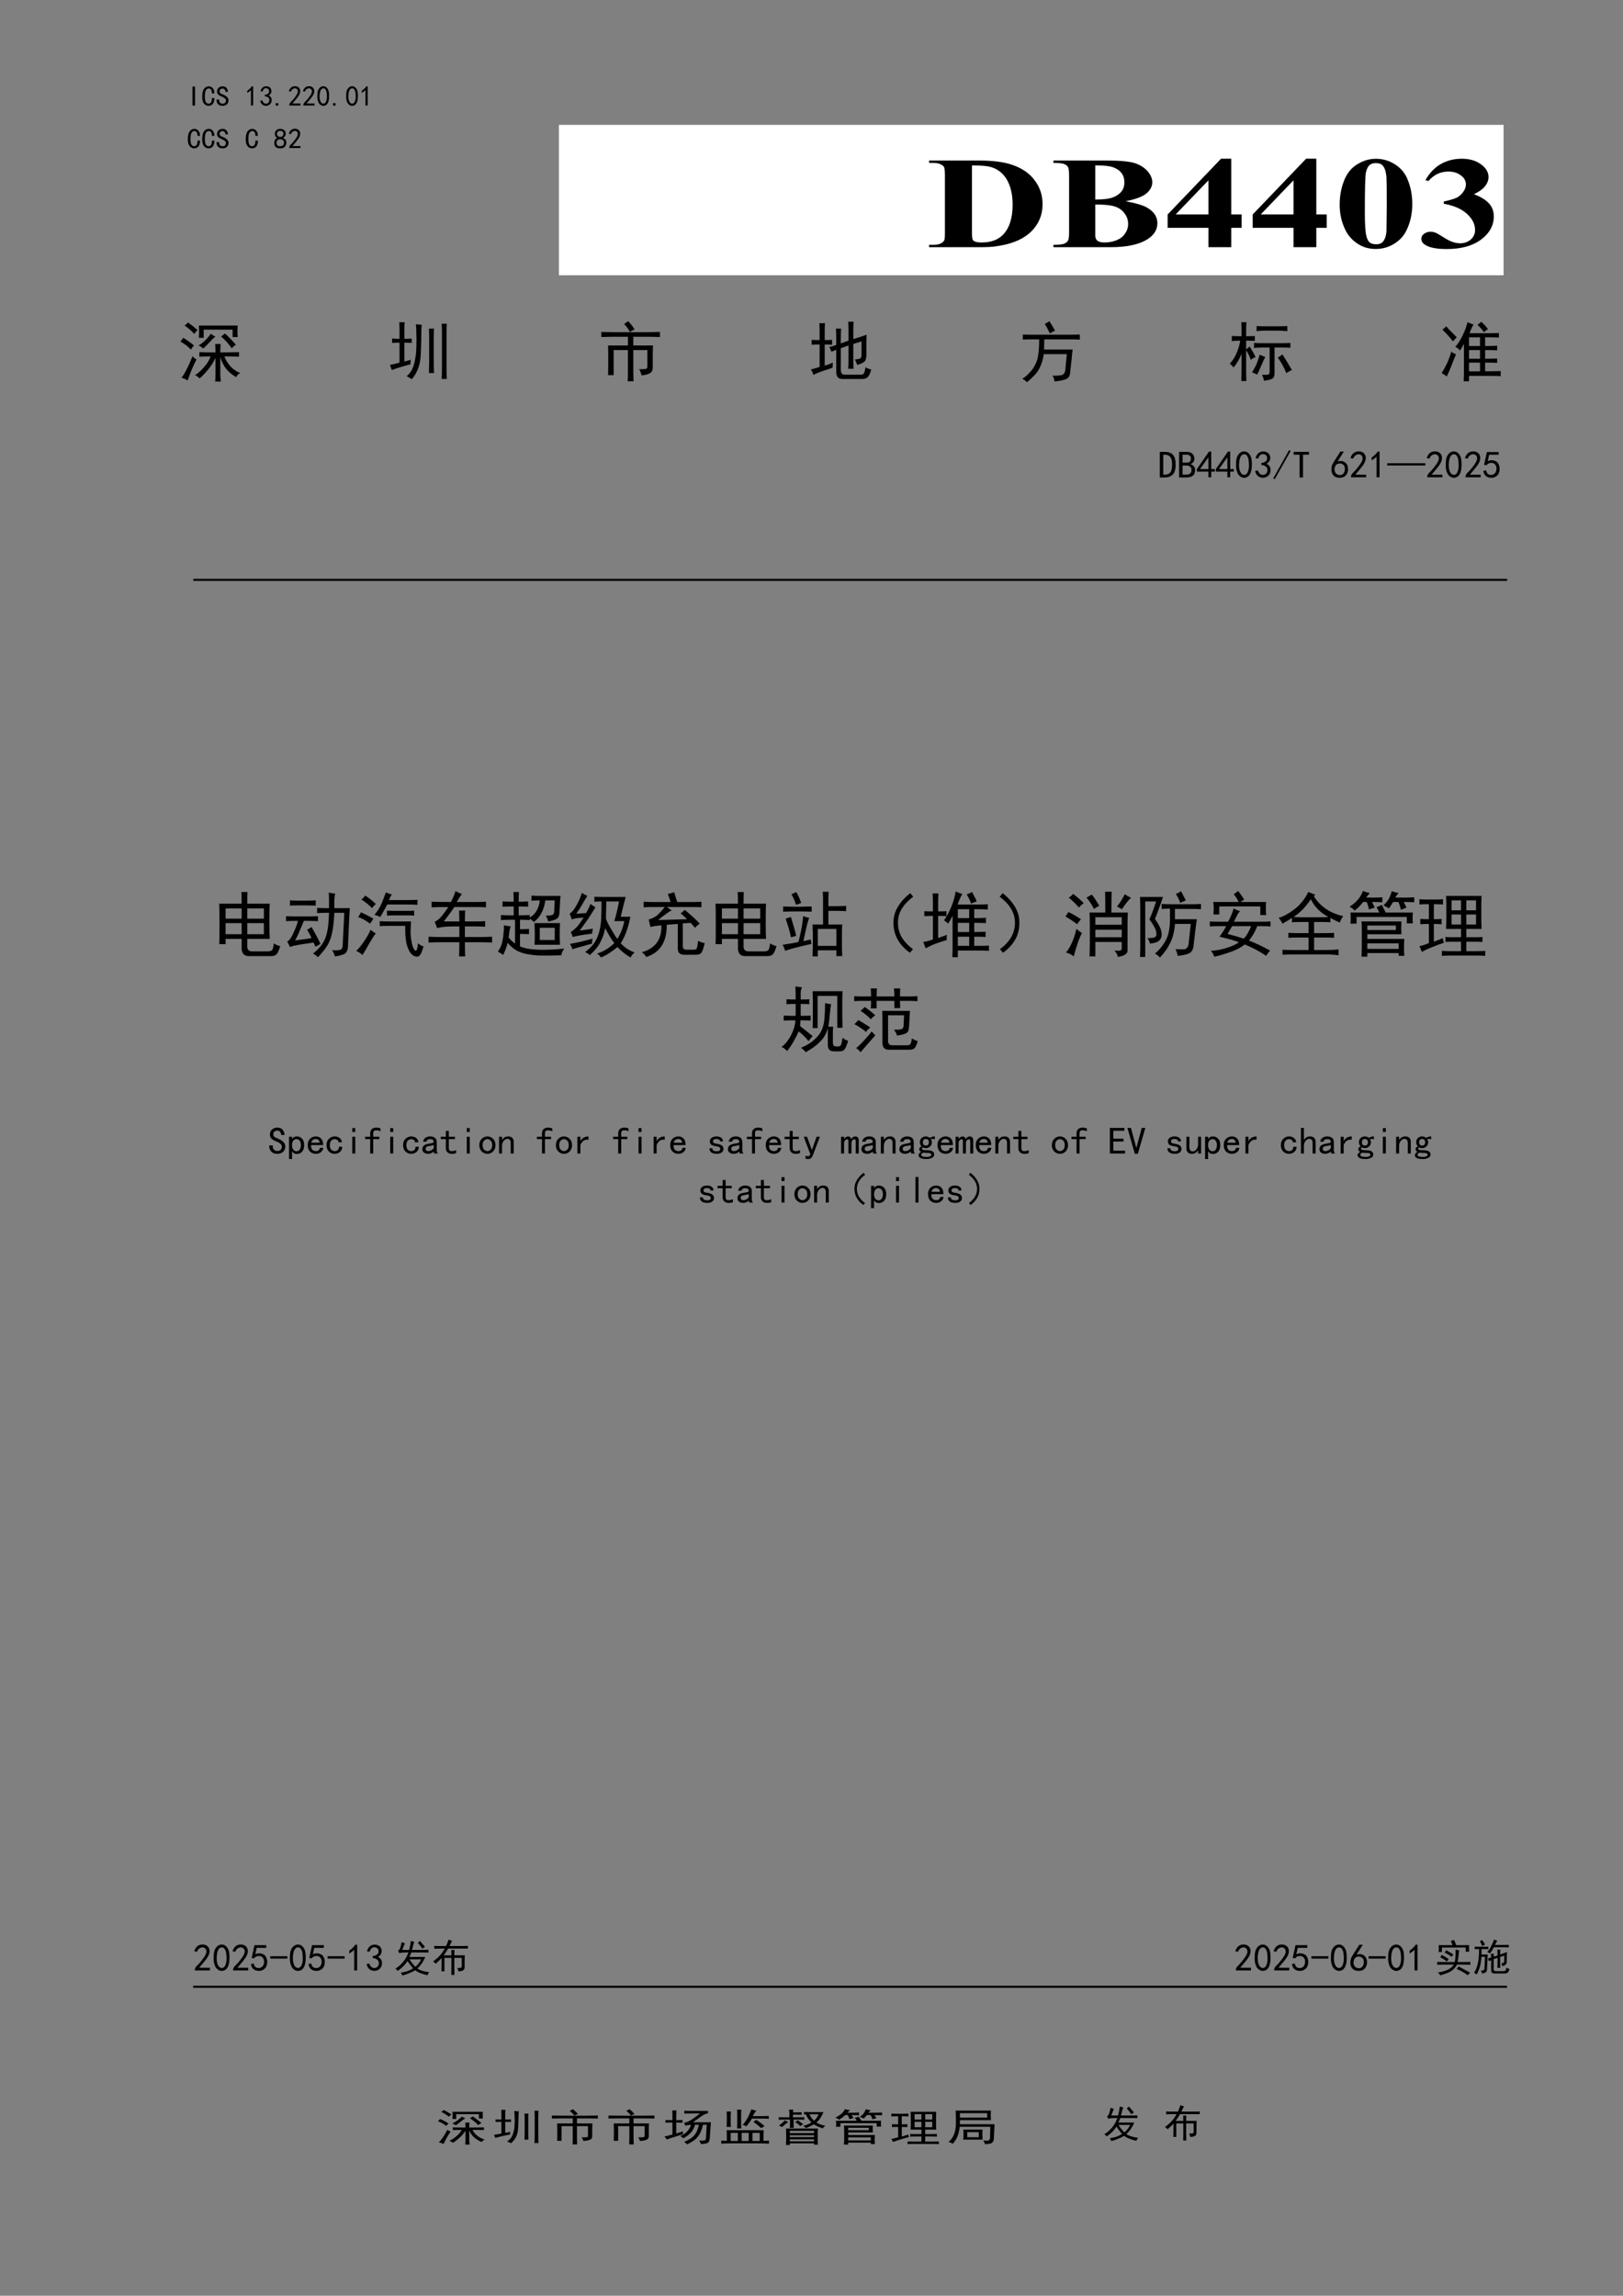 <?xml version="1.0" encoding="UTF-8" standalone="no"?>
<!DOCTYPE svg PUBLIC "-//W3C//DTD SVG 1.1//EN" "http://www.w3.org/Graphics/SVG/1.1/DTD/svg11.dtd">
<svg xmlns="http://www.w3.org/2000/svg" xmlns:xlink="http://www.w3.org/1999/xlink" version="1.1" width="595.3pt" height="841.9pt" viewBox="0 0 595.3 841.9">
<rect x="0" y="0" width="595.3" height="841.9" fill="#808080" stroke="none"/>
<g enable-background="new">
<clipPath id="cp0">
<path d="M 0 0 L 595.3 0 L 595.3 841.9 L 0 841.9 Z " fill-rule="evenodd"/>
</clipPath>
<g clip-path="url(#cp0)">
<clipPath id="cp1">
<path d="M 66.9 26.75 L 538.3 26.75 L 538.3 59.2 L 66.9 59.2 Z " fill-rule="evenodd"/>
</clipPath>
<g clip-path="url(#cp1)">
<clipPath id="cp2">
<path d="M 68.5 28.35 L 89.85 28.35 L 89.85 41.95 L 68.5 41.95 Z " fill-rule="evenodd"/>
</clipPath>
<g clip-path="url(#cp2)">
<symbol id="font_3_2c">
<path d="M .09 0 L 0 0 L 0 .668 L .09 .668 L .09 0 Z "/>
</symbol>
<symbol id="font_3_26">
<path d="M .43 .273 C .427 .174 .406 .104 .367 .062 C .328 .021 .281 0 .227 0 C .164 0 .111 .025 .066 .074 C .022 .126 0 .208 0 .32 C 0 .443 .021 .534 .062 .594 C .107 .654 .163 .684 .23 .684 C .288 .684 .335 .661 .371 .617 C .41 .576 .428 .516 .426 .438 L .34 .438 C .34 .495 .331 .538 .312 .566 C .294 .595 .267 .609 .23 .609 C .189 .609 .155 .587 .129 .543 C .105 .501 .094 .43 .094 .328 C .094 .234 .105 .168 .129 .129 C .155 .092 .188 .074 .227 .074 C .255 .074 .281 .087 .305 .113 C .328 .142 .34 .195 .34 .273 L .43 .273 Z "/>
</symbol>
<symbol id="font_3_36">
<path d="M .418 .195 C .418 .135 .398 .087 .359 .051 C .323 .017 .272 0 .207 0 C .142 0 .091 .018 .055 .055 C .018 .091 0 .137 0 .191 L 0 .219 L .09 .219 L .09 .195 C .09 .156 .102 .126 .125 .105 C .148 .085 .176 .074 .207 .074 C .249 .074 .279 .085 .297 .105 C .318 .129 .328 .156 .328 .188 C .328 .214 .316 .237 .293 .258 C .27 .281 .236 .302 .191 .32 C .129 .344 .083 .37 .055 .398 C .029 .427 .016 .461 .016 .5 C .016 .555 .034 .599 .07 .633 C .109 .667 .155 .684 .207 .684 C .275 .684 .323 .663 .352 .621 C .383 .582 .398 .539 .398 .492 L .309 .492 C .311 .521 .303 .547 .285 .57 C .267 .594 .241 .605 .207 .605 C .176 .605 .151 .596 .133 .578 C .115 .562 .105 .54 .105 .512 C .105 .488 .112 .467 .125 .449 C .141 .434 .178 .414 .238 .391 C .296 .367 .34 .339 .371 .305 C .402 .273 .418 .237 .418 .195 Z "/>
</symbol>
<use xlink:href="#font_3_2c" transform="matrix(10.45,0,0,-10.45,70.602,38.726)"/>
<use xlink:href="#font_3_26" transform="matrix(10.45,0,0,-10.45,74.167,38.808)"/>
<use xlink:href="#font_3_36" transform="matrix(10.45,0,0,-10.45,79.447,38.808)"/>
</g>
</g>
</g>
<clipPath id="cp4">
<path d="M 66.9 26.75 L 538.3 26.75 L 538.3 59.2 L 66.9 59.2 Z " fill-rule="evenodd"/>
</clipPath>
<g clip-path="url(#cp4)">
<clipPath id="cp5">
<path d="M 89.8 28.35 L 536.75 28.35 L 536.75 41.95 L 89.8 41.95 Z " fill-rule="evenodd"/>
</clipPath>
<g clip-path="url(#cp5)">
<symbol id="font_3_14">
<path d="M .129 .539 C .095 .505 .052 .473 0 .441 L 0 .516 C .065 .56 .118 .612 .16 .672 L .207 .672 L .207 0 L .129 0 L .129 .539 Z "/>
</symbol>
<symbol id="font_3_16">
<path d="M 0 .18 L .07 .191 C .081 .158 .098 .129 .121 .105 C .145 .085 .173 .074 .207 .074 C .243 .077 .272 .091 .293 .117 C .314 .146 .323 .177 .32 .211 C .318 .247 .303 .275 .277 .293 C .254 .314 .215 .328 .16 .336 L .16 .387 C .215 .392 .254 .406 .277 .43 C .303 .453 .315 .483 .312 .52 C .31 .559 .293 .586 .262 .602 C .23 .62 .197 .622 .16 .609 C .126 .596 .099 .56 .078 .5 L .008 .512 C .023 .559 .044 .598 .07 .629 C .099 .66 .137 .678 .184 .684 C .23 .689 .271 .682 .305 .664 C .341 .648 .366 .622 .379 .586 C .395 .552 .397 .514 .387 .473 C .376 .431 .346 .395 .297 .363 C .333 .348 .361 .324 .379 .293 C .4 .262 .406 .22 .398 .168 C .393 .118 .371 .078 .332 .047 C .293 .016 .249 0 .199 0 C .15 .003 .107 .018 .07 .047 C .034 .078 .01 .122 0 .18 Z "/>
</symbol>
<symbol id="font_3_11">
<path d="M .09 0 L 0 0 L 0 .086 L .09 .086 L .09 0 Z "/>
</symbol>
<symbol id="font_3_15">
<path d="M .016 .016 C .018 .055 .036 .09 .07 .121 C .104 .152 .147 .201 .199 .266 C .251 .333 .285 .385 .301 .422 C .316 .458 .322 .49 .316 .516 C .314 .542 .302 .562 .281 .578 C .26 .596 .236 .604 .207 .602 C .181 .599 .155 .589 .129 .57 C .105 .552 .087 .525 .074 .488 L 0 .5 C .021 .56 .047 .603 .078 .629 C .112 .658 .151 .673 .195 .676 C .221 .678 .245 .677 .266 .672 C .286 .669 .307 .66 .328 .645 C .352 .632 .37 .611 .383 .582 C .398 .553 .404 .518 .398 .477 C .396 .438 .376 .389 .34 .332 C .303 .277 .233 .19 .129 .07 L .41 .07 L .41 0 L .016 0 L .016 .016 Z "/>
</symbol>
<symbol id="font_3_13">
<path d="M .003 .389 C .005 .46 .014 .514 .03 .553 C .048 .595 .073 .629 .104 .655 C .135 .681 .173 .694 .217 .694 C .264 .694 .305 .674 .339 .635 C .372 .599 .395 .552 .405 .495 C .415 .438 .418 .371 .413 .296 C .41 .223 .397 .163 .374 .116 C .353 .069 .32 .036 .276 .018 C .232 -0 .188 .001 .143 .022 C .099 .046 .068 .076 .049 .112 C .031 .148 .018 .186 .01 .225 C .003 .267 0 .322 .003 .389 M .085 .413 C .077 .342 .079 .279 .092 .221 C .105 .167 .126 .128 .155 .104 C .186 .081 .217 .076 .249 .089 C .28 .104 .302 .133 .315 .174 C .331 .219 .339 .266 .339 .315 C .339 .367 .336 .414 .331 .456 C .328 .497 .316 .535 .296 .569 C .277 .603 .251 .62 .217 .62 C .186 .622 .158 .607 .132 .573 C .108 .539 .092 .486 .085 .413 Z "/>
</symbol>
<use xlink:href="#font_3_14" transform="matrix(10.45,0,0,-10.45,90.698,38.685)"/>
<use xlink:href="#font_3_16" transform="matrix(10.45,0,0,-10.45,95.447,38.808)"/>
<use xlink:href="#font_3_11" transform="matrix(10.45,0,0,-10.45,101.135,38.726)"/>
<use xlink:href="#font_3_15" transform="matrix(10.45,0,0,-10.45,105.925,38.685)"/>
<use xlink:href="#font_3_15" transform="matrix(10.45,0,0,-10.45,111.084,38.685)"/>
<use xlink:href="#font_3_13" transform="matrix(10.45,0,0,-10.45,116.377,38.876)"/>
<use xlink:href="#font_3_11" transform="matrix(10.45,0,0,-10.45,122.133,38.726)"/>
<use xlink:href="#font_3_13" transform="matrix(10.45,0,0,-10.45,126.937,38.876)"/>
<use xlink:href="#font_3_14" transform="matrix(10.45,0,0,-10.45,132.695,38.685)"/>
</g>
</g>
<clipPath id="cp6">
<path d="M 66.9 26.75 L 538.3 26.75 L 538.3 59.2 L 66.9 59.2 Z " fill-rule="evenodd"/>
</clipPath>
<g clip-path="url(#cp6)">
<clipPath id="cp7">
<path d="M 68.5 41.95 L 89.85 41.95 L 89.85 57.6 L 68.5 57.6 Z " fill-rule="evenodd"/>
</clipPath>
<g clip-path="url(#cp7)">
<use xlink:href="#font_3_26" transform="matrix(10.45,0,0,-10.45,68.887,54.408)"/>
<use xlink:href="#font_3_26" transform="matrix(10.45,0,0,-10.45,74.167,54.408)"/>
<use xlink:href="#font_3_36" transform="matrix(10.45,0,0,-10.45,79.447,54.408)"/>
</g>
</g>
<clipPath id="cp8">
<path d="M 66.9 26.75 L 538.3 26.75 L 538.3 59.2 L 66.9 59.2 Z " fill-rule="evenodd"/>
</clipPath>
<g clip-path="url(#cp8)">
<clipPath id="cp9">
<path d="M 89.8 41.95 L 536.75 41.95 L 536.75 57.6 L 89.8 57.6 Z " fill-rule="evenodd"/>
</clipPath>
<g clip-path="url(#cp9)">
<use xlink:href="#font_3_26" transform="matrix(10.45,0,0,-10.45,90.126,54.408)"/>
<symbol id="font_3_1b">
<path d="M 0 .203 C 0 .234 .008 .264 .023 .293 C .039 .324 .065 .349 .102 .367 C .07 .385 .049 .405 .039 .426 C .029 .449 .022 .475 .02 .504 C .02 .533 .023 .557 .031 .578 C .042 .599 .056 .618 .074 .637 C .092 .655 .112 .667 .133 .672 C .156 .68 .181 .684 .207 .684 C .233 .684 .257 .681 .277 .676 C .298 .671 .32 .659 .344 .641 C .367 .625 .384 .602 .395 .57 C .405 .539 .404 .503 .391 .461 C .38 .419 .35 .387 .301 .363 C .345 .35 .376 .329 .395 .301 C .413 .275 .422 .242 .422 .203 C .422 .164 .415 .133 .402 .109 C .392 .086 .379 .066 .363 .051 C .35 .035 .331 .022 .305 .012 C .281 .004 .25 0 .211 0 C .174 0 .142 .004 .113 .012 C .087 .022 .065 .036 .047 .055 C .029 .073 .016 .094 .008 .117 C .003 .143 0 .172 0 .203 M .078 .207 C .078 .176 .083 .148 .094 .125 C .107 .102 .129 .086 .16 .078 C .191 .073 .224 .074 .258 .082 C .292 .09 .315 .108 .328 .137 C .341 .165 .345 .194 .34 .223 C .337 .251 .322 .275 .293 .293 C .264 .314 .233 .323 .199 .32 C .165 .318 .137 .306 .113 .285 C .092 .264 .081 .238 .078 .207 M .094 .512 C .094 .486 .103 .461 .121 .438 C .139 .414 .168 .402 .207 .402 C .246 .402 .275 .414 .293 .438 C .314 .461 .323 .488 .32 .52 C .32 .553 .309 .578 .285 .594 C .264 .609 .234 .616 .195 .613 C .159 .611 .133 .599 .117 .578 C .102 .56 .094 .538 .094 .512 Z "/>
</symbol>
<use xlink:href="#font_3_1b" transform="matrix(10.45,0,0,-10.45,100.606,54.408)"/>
<use xlink:href="#font_3_15" transform="matrix(10.45,0,0,-10.45,105.926,54.285)"/>
</g>
</g>
<clipPath id="cp10">
<path d="M 0 0 L 595.3 0 L 595.3 841.9 L 0 841.9 Z " fill-rule="evenodd"/>
</clipPath>
<g clip-path="url(#cp10)">
<clipPath id="cp11">
<path d="M 189 44.2 L 573.15 44.2 L 573.15 102.6 L 189 102.6 Z " fill-rule="evenodd"/>
</clipPath>
<g clip-path="url(#cp11)">
<clipPath id="cp12">
<path d="M 199.6 45.8 L 562.6 45.8 L 562.6 101 L 199.6 101 Z " fill-rule="evenodd"/>
</clipPath>
<g clip-path="url(#cp12)">
<path d="M 205 45.8 L 551.5 45.8 L 551.5 100.95 L 205 100.95 Z " fill="#ffffff" fill-rule="evenodd"/>
<symbol id="font_d_27">
<path d="M 0 0 L 0 .018 L .022 .018 C .041 .018 .056 .021 .066 .027 C .076 .033 .084 .041 .089 .052 C .092 .059 .093 .079 .093 .113 L .093 .549 C .093 .583 .091 .604 .088 .612 C .084 .621 .077 .628 .066 .634 C .055 .641 .041 .644 .022 .644 L 0 .644 L 0 .662 L .296 .662 C .375 .662 .439 .651 .487 .63 C .546 .604 .591 .564 .621 .51 C .652 .457 .667 .396 .667 .329 C .667 .283 .66 .24 .645 .2 C .63 .161 .61 .129 .586 .103 C .563 .078 .535 .057 .504 .042 C .473 .026 .435 .014 .39 .006 C .37 .002 .339 0 .296 0 L 0 0 M .252 .625 L .252 .108 C .252 .081 .254 .064 .256 .058 C .259 .051 .263 .047 .27 .043 C .278 .039 .291 .036 .308 .036 C .362 .036 .403 .055 .432 .092 C .471 .142 .491 .22 .491 .325 C .491 .41 .477 .478 .451 .529 C .43 .569 .402 .596 .369 .61 C .346 .62 .307 .625 .252 .625 Z "/>
</symbol>
<use xlink:href="#font_d_27" transform="matrix(62.4,0,0,-48,340.782,90.65)"/>
<symbol id="font_d_25">
<path d="M .424 .351 C .487 .336 .531 .319 .556 .298 C .593 .268 .611 .23 .611 .183 C .611 .133 .591 .092 .551 .059 C .502 .02 .43 0 .336 0 L 0 0 L 0 .018 C .031 .018 .051 .021 .062 .026 C .073 .032 .081 .04 .085 .049 C .09 .058 .092 .08 .092 .116 L .092 .546 C .092 .582 .09 .604 .085 .613 C .081 .623 .073 .63 .062 .636 C .051 .641 .03 .644 0 .644 L 0 .662 L .317 .662 C .393 .662 .447 .655 .479 .642 C .51 .628 .535 .608 .553 .581 C .571 .554 .581 .526 .581 .496 C .581 .464 .569 .435 .546 .41 C .523 .385 .482 .366 .424 .351 M .246 .364 C .292 .364 .326 .369 .348 .38 C .37 .39 .387 .405 .399 .424 C .411 .443 .417 .467 .417 .496 C .417 .525 .411 .549 .399 .568 C .388 .587 .371 .601 .35 .611 C .328 .621 .294 .625 .246 .625 L .246 .364 M .246 .326 L .246 .114 L .246 .089 C .246 .072 .25 .058 .259 .049 C .268 .041 .281 .036 .299 .036 C .325 .036 .349 .042 .371 .053 C .393 .065 .41 .082 .421 .104 C .433 .126 .439 .15 .439 .177 C .439 .208 .432 .236 .417 .26 C .403 .285 .383 .302 .358 .312 C .333 .322 .296 .326 .246 .326 Z "/>
</symbol>
<use xlink:href="#font_d_25" transform="matrix(62.4,0,0,-48,386.389,90.65)"/>
<symbol id="font_d_17">
<path d="M 0 .25 L .314 .676 L .374 .676 L .374 .25 L .435 .25 L .435 .148 L .374 .148 L .374 0 L .24 0 L .24 .148 L 0 .148 L 0 .25 M .047 .25 L .24 .25 L .24 .511 L .047 .25 Z "/>
</symbol>
<use xlink:href="#font_d_17" transform="matrix(62.4,0,0,-48,428.273,90.65)"/>
<use xlink:href="#font_d_17" transform="matrix(62.4,0,0,-48,459.473,90.65)"/>
<symbol id="font_d_13">
<path d="M .427 .345 C .427 .279 .418 .217 .399 .16 C .388 .125 .373 .096 .354 .073 C .336 .051 .315 .033 .291 .02 C .267 .007 .241 0 .213 0 C .181 0 .153 .008 .127 .024 C .101 .041 .078 .064 .059 .094 C .044 .116 .032 .146 .021 .183 C .007 .232 0 .284 0 .337 C 0 .409 .01 .475 .03 .535 C .047 .585 .072 .623 .106 .649 C .14 .676 .176 .689 .213 .689 C .252 .689 .288 .676 .321 .65 C .354 .624 .379 .589 .395 .544 C .416 .484 .427 .417 .427 .345 M .277 .346 C .277 .462 .276 .529 .275 .548 C .272 .594 .264 .624 .251 .64 C .243 .651 .23 .656 .212 .656 C .198 .656 .187 .652 .179 .644 C .167 .633 .159 .612 .154 .583 C .15 .555 .148 .454 .148 .282 C .148 .188 .151 .126 .158 .094 C .163 .071 .17 .055 .179 .047 C .188 .04 .2 .036 .215 .036 C .231 .036 .243 .041 .251 .051 C .265 .069 .273 .098 .275 .136 L .277 .346 Z "/>
</symbol>
<use xlink:href="#font_d_13" transform="matrix(62.4,0,0,-48,491.374,91.306)"/>
<symbol id="font_d_16">
<path d="M .132 .346 L .132 .363 C .169 .374 .195 .384 .209 .393 C .223 .403 .236 .417 .246 .436 C .257 .455 .262 .474 .262 .494 C .262 .521 .252 .544 .232 .563 C .212 .583 .188 .592 .159 .592 C .113 .592 .074 .568 .042 .52 L .024 .526 C .048 .581 .078 .622 .114 .649 C .151 .676 .192 .69 .237 .69 C .283 .69 .32 .676 .35 .648 C .38 .62 .395 .587 .395 .55 C .395 .525 .388 .502 .374 .479 C .36 .457 .339 .437 .309 .419 C .347 .401 .376 .378 .396 .351 C .416 .324 .426 .29 .426 .249 C .426 .18 .401 .121 .351 .072 C .301 .024 .234 0 .15 0 C .094 0 .054 .009 .028 .028 C .009 .041 0 .058 0 .078 C 0 .093 .005 .106 .016 .116 C .027 .127 .039 .132 .053 .132 C .064 .132 .074 .13 .083 .125 C .089 .123 .107 .109 .139 .083 C .171 .057 .2 .044 .228 .044 C .252 .044 .273 .053 .29 .072 C .307 .091 .316 .116 .316 .145 C .316 .19 .3 .231 .269 .268 C .238 .306 .192 .332 .132 .346 Z "/>
</symbol>
<use xlink:href="#font_d_16" transform="matrix(62.4,0,0,-48,521.324,91.33)"/>
</g>
</g>
</g>
<clipPath id="cp14">
<path d="M 0 0 L 595.3 0 L 595.3 841.9 L 0 841.9 Z " fill-rule="evenodd"/>
</clipPath>
<g clip-path="url(#cp14)">
<clipPath id="cp15">
<path d="M 63.55 111.8 L 553.4 111.8 L 553.4 146.2 L 63.55 146.2 Z " fill-rule="evenodd"/>
</clipPath>
<g clip-path="url(#cp15)">
<symbol id="font_3_2427">
<path d="M .531 0 C .534 .047 .535 .081 .535 .102 L .535 .359 C .499 .286 .458 .224 .414 .172 C .37 .12 .329 .078 .293 .047 C .277 .065 .254 .082 .223 .098 C .27 .126 .316 .168 .363 .223 C .41 .277 .443 .331 .461 .383 C .396 .383 .339 .382 .289 .379 L .289 .449 C .331 .447 .413 .445 .535 .445 C .535 .492 .534 .535 .531 .574 L .613 .574 C .611 .535 .609 .492 .609 .445 C .737 .445 .832 .447 .895 .449 L .895 .379 C .853 .382 .779 .383 .672 .383 C .69 .331 .721 .28 .766 .23 C .81 .184 .859 .15 .914 .129 C .883 .116 .862 .095 .852 .066 C .797 .098 .749 .137 .707 .184 C .665 .233 .633 .296 .609 .371 L .609 .102 C .609 .086 .612 .052 .617 0 L .531 0 M .875 .855 C .872 .829 .871 .801 .871 .77 C .871 .741 .872 .711 .875 .68 L .797 .68 L .797 .793 L .355 .793 L .355 .668 L .281 .668 C .284 .707 .285 .74 .285 .766 C .285 .792 .284 .822 .281 .855 L .875 .855 M .246 .336 C .223 .297 .197 .242 .168 .172 C .142 .104 .122 .052 .109 .016 C .083 .034 .052 .048 .016 .059 C .042 .09 .072 .139 .105 .207 C .139 .277 .165 .337 .184 .387 C .202 .366 .223 .349 .246 .336 M .68 .734 C .729 .69 .785 .633 .848 .562 C .822 .547 .801 .529 .785 .508 C .73 .583 .676 .643 .621 .688 C .642 .703 .661 .719 .68 .734 M .535 .684 C .514 .673 .488 .65 .457 .613 C .426 .579 .389 .543 .348 .504 C .329 .522 .306 .538 .277 .551 C .316 .574 .354 .604 .391 .641 C .427 .68 .452 .71 .465 .73 C .483 .715 .507 .699 .535 .684 M .043 .668 C .103 .632 .158 .592 .207 .551 C .191 .535 .176 .514 .16 .488 C .113 .538 .06 .578 0 .609 C .013 .628 .027 .647 .043 .668 M .113 .902 C .16 .871 .21 .832 .262 .785 C .243 .77 .227 .75 .211 .727 C .164 .779 .115 .822 .062 .855 C .081 .866 .098 .882 .113 .902 Z "/>
</symbol>
<symbol id="font_3_d69">
<path d="M .145 .734 C .145 .781 .143 .827 .141 .871 L .223 .871 C .22 .829 .219 .784 .219 .734 L .219 .617 C .255 .617 .293 .618 .332 .621 L .332 .555 C .293 .557 .255 .559 .219 .559 L .219 .27 C .234 .275 .267 .284 .316 .297 C .314 .271 .312 .247 .312 .227 C .276 .219 .232 .207 .18 .191 C .128 .176 .077 .159 .027 .141 C .014 .172 .005 .198 0 .219 C .034 .224 .082 .236 .145 .254 L .145 .559 C .116 .559 .078 .557 .031 .555 L .031 .621 C .076 .618 .113 .617 .145 .617 L .145 .734 M .484 .832 C .479 .796 .477 .737 .477 .656 C .477 .578 .475 .518 .473 .477 C .473 .435 .47 .384 .465 .324 C .46 .267 .447 .211 .426 .156 C .405 .102 .374 .049 .332 0 C .309 .016 .283 .031 .254 .047 C .288 .073 .315 .107 .336 .148 C .357 .19 .372 .242 .383 .305 C .396 .37 .402 .438 .402 .508 C .405 .578 .405 .638 .402 .688 C .402 .74 .4 .79 .395 .84 C .423 .837 .453 .835 .484 .832 M .867 .848 C .865 .798 .863 .746 .863 .691 L .863 .23 C .863 .126 .865 .051 .867 .004 L .789 .004 C .792 .051 .793 .126 .793 .23 L .793 .691 C .793 .746 .792 .798 .789 .848 L .867 .848 M .672 .773 C .669 .742 .668 .701 .668 .648 L .668 .27 C .668 .199 .669 .141 .672 .094 L .594 .094 C .596 .188 .598 .246 .598 .27 L .598 .648 C .598 .664 .596 .706 .594 .773 L .672 .773 Z "/>
</symbol>
<symbol id="font_3_1438">
<path d="M .691 .75 C .754 .75 .822 .751 .895 .754 L .895 .676 C .822 .678 .754 .68 .691 .68 L .488 .68 L .488 .547 L .789 .547 C .786 .5 .785 .452 .785 .402 L .785 .211 C .785 .167 .77 .137 .738 .121 C .71 .105 .668 .095 .613 .09 C .608 .121 .596 .152 .578 .184 C .633 .184 .667 .185 .68 .188 C .695 .19 .703 .203 .703 .227 L .703 .477 L .488 .477 L .488 .168 C .488 .103 .49 .047 .492 0 L .402 0 C .405 .047 .406 .103 .406 .168 L .406 .477 L .188 .477 L .188 .094 L .102 .094 C .104 .135 .105 .185 .105 .242 L .105 .387 C .105 .447 .104 .5 .102 .547 L .406 .547 L .406 .68 L .203 .68 C .135 .68 .068 .678 0 .676 L 0 .754 C .068 .751 .135 .75 .203 .75 L .691 .75 M .41 .918 C .441 .887 .474 .845 .508 .793 C .479 .78 .456 .767 .438 .754 C .414 .796 .384 .836 .348 .875 C .368 .891 .389 .905 .41 .918 Z "/>
</symbol>
<use xlink:href="#font_3_2427" transform="matrix(24,0,0,-24,66.19,139.914)"/>
<use xlink:href="#font_3_d69" transform="matrix(24,0,0,-24,143.068,139.07)"/>
<use xlink:href="#font_3_1438" transform="matrix(24,0,0,-24,220.577,139.82)"/>
<symbol id="font_3_d66">
<path d="M .316 .414 C .303 .445 .292 .47 .281 .488 C .31 .493 .345 .504 .387 .52 L .387 .609 C .387 .656 .385 .71 .383 .77 L .461 .77 C .458 .715 .457 .663 .457 .613 L .457 .543 L .574 .586 L .574 .742 C .574 .786 .573 .831 .57 .875 L .652 .875 C .65 .844 .648 .798 .648 .738 L .648 .609 C .688 .62 .755 .642 .852 .676 C .849 .645 .848 .599 .848 .539 L .848 .387 C .85 .319 .837 .276 .809 .258 C .783 .24 .749 .225 .707 .215 C .699 .241 .688 .268 .672 .297 C .719 .302 .747 .309 .758 .316 C .771 .327 .776 .357 .773 .406 L .773 .574 C .729 .561 .688 .548 .648 .535 L .648 .273 C .648 .227 .65 .188 .652 .156 L .57 .156 C .573 .203 .574 .242 .574 .273 L .574 .512 L .457 .469 L .457 .145 C .457 .092 .475 .066 .512 .066 L .762 .066 C .788 .066 .805 .074 .812 .09 C .82 .108 .828 .138 .836 .18 C .862 .161 .891 .15 .922 .145 C .906 .087 .889 .049 .871 .031 C .853 .01 .824 0 .785 0 L .477 0 C .419 0 .389 .035 .387 .105 L .387 .445 C .355 .435 .332 .424 .316 .414 M .211 .203 C .247 .214 .289 .229 .336 .25 C .333 .221 .332 .195 .332 .172 C .288 .156 .237 .139 .18 .121 C .125 .103 .078 .083 .039 .062 C .031 .089 .018 .116 0 .145 C .039 .155 .083 .168 .133 .184 L .133 .527 C .083 .527 .043 .526 .012 .523 L .012 .598 C .043 .595 .083 .594 .133 .594 L .133 .719 C .133 .763 .132 .807 .129 .852 L .215 .852 C .212 .818 .211 .773 .211 .719 L .211 .594 C .258 .594 .296 .595 .324 .598 L .324 .523 C .296 .526 .258 .527 .211 .527 L .211 .203 Z "/>
</symbol>
<symbol id="font_3_1bef">
<path d="M .008 .73 C .049 .728 .095 .727 .145 .727 L .727 .727 C .789 .727 .84 .728 .879 .73 L .879 .652 C .845 .655 .798 .656 .738 .656 L .336 .656 C .336 .628 .335 .576 .332 .5 L .77 .5 C .764 .466 .759 .417 .754 .352 L .73 .137 C .725 .09 .703 .06 .664 .047 C .625 .031 .568 .02 .492 .012 C .49 .046 .479 .076 .461 .102 C .521 .099 .566 .102 .598 .109 C .629 .117 .648 .139 .656 .176 L .68 .43 L .328 .43 C .318 .357 .301 .296 .277 .246 C .257 .197 .227 .151 .188 .109 C .148 .068 .109 .031 .07 0 C .06 .016 .036 .034 0 .055 C .034 .073 .069 .102 .105 .141 C .145 .18 .176 .224 .199 .273 C .225 .323 .241 .378 .246 .438 C .254 .497 .258 .57 .258 .656 L .148 .656 C .091 .656 .044 .655 .008 .652 L .008 .73 M .422 .746 C .398 .798 .372 .846 .344 .891 C .367 .904 .391 .918 .414 .934 C .443 .889 .471 .841 .5 .789 C .474 .779 .448 .764 .422 .746 Z "/>
</symbol>
<symbol id="font_3_1e3d">
<path d="M .18 .777 C .18 .819 .178 .859 .176 .898 L .254 .898 C .251 .862 .25 .822 .25 .777 L .25 .684 C .292 .684 .336 .685 .383 .688 L .383 .613 C .336 .616 .292 .617 .25 .617 L .25 .484 C .268 .497 .286 .512 .305 .527 C .339 .473 .368 .419 .395 .367 C .366 .354 .341 .34 .32 .324 C .305 .376 .281 .424 .25 .469 L .25 .164 C .25 .109 .251 .055 .254 0 L .176 0 C .178 .057 .18 .112 .18 .164 L .18 .418 C .154 .345 .113 .275 .059 .207 C .043 .228 .023 .247 0 .266 C .044 .31 .079 .365 .105 .43 C .134 .497 .152 .56 .16 .617 C .111 .617 .068 .615 .031 .609 L .031 .688 C .081 .685 .13 .684 .18 .684 L .18 .777 M .789 .578 C .841 .578 .887 .579 .926 .582 L .926 .508 C .887 .51 .846 .512 .805 .512 L .684 .512 L .684 .117 C .684 .076 .672 .048 .648 .035 C .625 .022 .583 .012 .523 .004 C .518 .035 .508 .065 .492 .094 C .544 .094 .577 .095 .59 .098 C .603 .103 .609 .118 .609 .145 L .609 .512 L .512 .512 C .447 .512 .4 .509 .371 .504 L .371 .582 C .405 .579 .452 .578 .512 .578 L .789 .578 M .746 .836 C .801 .836 .845 .837 .879 .84 L .879 .762 C .829 .767 .777 .77 .723 .77 L .531 .77 C .49 .77 .449 .767 .41 .762 L .41 .84 C .447 .837 .487 .836 .531 .836 L .746 .836 M .805 .406 C .862 .318 .91 .238 .949 .168 C .921 .155 .892 .139 .863 .121 C .835 .197 .792 .276 .734 .359 C .76 .372 .784 .388 .805 .406 M .543 .367 C .533 .352 .513 .31 .484 .242 C .456 .174 .434 .126 .418 .098 C .395 .111 .368 .122 .34 .133 C .374 .185 .398 .232 .414 .273 C .432 .318 .447 .361 .457 .402 C .486 .389 .514 .378 .543 .367 Z "/>
</symbol>
<symbol id="font_3_7fc">
<path d="M .207 .527 C .238 .556 .273 .608 .312 .684 C .352 .762 .379 .835 .395 .902 C .423 .889 .454 .878 .488 .867 C .473 .849 .452 .805 .426 .734 L .711 .734 C .771 .734 .826 .736 .875 .738 L .875 .668 C .823 .671 .768 .672 .711 .672 L .664 .672 L .664 .539 C .74 .539 .801 .54 .848 .543 L .848 .473 C .801 .475 .74 .477 .664 .477 L .664 .344 C .742 .344 .803 .345 .848 .348 L .848 .281 C .803 .284 .742 .285 .664 .285 L .664 .152 C .773 .152 .853 .154 .902 .156 L .902 .078 C .853 .081 .797 .082 .734 .082 L .418 .082 L .418 0 L .336 0 C .339 .047 .34 .113 .34 .199 L .34 .57 C .324 .542 .305 .508 .281 .469 C .26 .495 .236 .514 .207 .527 M .219 .414 C .193 .349 .168 .286 .145 .227 C .121 .167 .099 .116 .078 .074 C .055 .092 .029 .109 0 .125 C .029 .172 .055 .219 .078 .266 C .102 .315 .125 .378 .148 .453 C .167 .435 .19 .422 .219 .414 M .586 .344 L .586 .477 L .418 .477 L .418 .344 L .586 .344 M .586 .539 L .586 .672 L .418 .672 L .418 .539 L .586 .539 M .586 .152 L .586 .285 L .418 .285 L .418 .152 L .586 .152 M .07 .84 C .083 .824 .105 .799 .137 .766 C .171 .734 .202 .703 .23 .672 C .207 .648 .188 .628 .172 .609 C .143 .651 .09 .711 .012 .789 C .033 .805 .052 .822 .07 .84 M .605 .91 C .652 .866 .686 .828 .707 .797 C .689 .786 .668 .771 .645 .75 C .626 .781 .594 .819 .547 .863 C .562 .871 .582 .887 .605 .91 Z "/>
</symbol>
<use xlink:href="#font_3_d66" transform="matrix(24,0,0,-24,297.431,138.976)"/>
<use xlink:href="#font_3_1bef" transform="matrix(24,0,0,-24,374.966,140.195)"/>
<use xlink:href="#font_3_1e3d" transform="matrix(24,0,0,-24,451.068,139.726)"/>
<use xlink:href="#font_3_7fc" transform="matrix(24,0,0,-24,528.79,139.82)"/>
</g>
</g>
<clipPath id="cp16">
<path d="M 0 0 L 595.3 0 L 595.3 841.9 L 0 841.9 Z " fill-rule="evenodd"/>
</clipPath>
<g clip-path="url(#cp16)">
<clipPath id="cp17">
<path d="M 69.25 162.55 L 552.4 162.55 L 552.4 196.95 L 69.25 196.95 Z " fill-rule="evenodd"/>
</clipPath>
<g clip-path="url(#cp17)">
<symbol id="font_3_27">
<path d="M .414 .332 C .414 .212 .388 .126 .336 .074 C .286 .025 .219 0 .133 0 L 0 0 L 0 .668 L .133 .668 C .229 .668 .299 .642 .344 .59 C .391 .538 .414 .452 .414 .332 M .32 .332 C .32 .428 .305 .496 .273 .535 C .242 .574 .195 .594 .133 .594 L .09 .594 L .09 .074 L .133 .074 C .195 .074 .242 .092 .273 .129 C .305 .168 .32 .236 .32 .332 Z "/>
</symbol>
<symbol id="font_3_25">
<path d="M .418 .199 C .418 .124 .397 .072 .355 .043 C .314 .014 .26 0 .195 0 L 0 0 L 0 .668 L .203 .668 C .268 .668 .316 .651 .348 .617 C .382 .583 .398 .543 .398 .496 C .398 .449 .387 .414 .363 .391 C .342 .37 .32 .355 .297 .348 C .328 .34 .355 .323 .379 .297 C .405 .273 .418 .241 .418 .199 M .309 .496 C .309 .53 .298 .555 .277 .57 C .259 .586 .236 .594 .207 .594 L .09 .594 L .09 .387 L .203 .387 C .232 .387 .257 .395 .277 .41 C .298 .428 .309 .457 .309 .496 M .324 .199 C .324 .241 .31 .27 .281 .285 C .255 .303 .225 .312 .191 .312 L .09 .312 L .09 .074 L .18 .074 C .227 .074 .262 .083 .285 .102 C .311 .12 .324 .152 .324 .199 Z "/>
</symbol>
<use xlink:href="#font_3_27" transform="matrix(14.05,0,0,-14.05,425.404,175.096)"/>
<use xlink:href="#font_3_25" transform="matrix(14.05,0,0,-14.05,432.483,175.096)"/>
<symbol id="font_3_17">
<path d="M .301 .148 L 0 .148 L 0 .215 L .316 .672 L .375 .672 L .375 .215 L .469 .215 L .469 .148 L .375 .148 L .375 0 L .301 0 L .301 .148 M .301 .215 L .301 .523 L .082 .215 L .301 .215 Z "/>
</symbol>
<symbol id="font_3_12">
<path d="M .453 .738 L .039 0 L 0 .023 L .414 .762 L .453 .738 Z "/>
</symbol>
<symbol id="font_3_37">
<path d="M .402 .594 L .246 .594 L .246 0 L .156 0 L .156 .594 L 0 .594 L 0 .668 L .402 .668 L .402 .594 Z "/>
</symbol>
<use xlink:href="#font_3_17" transform="matrix(14.05,0,0,-14.05,439.005,175.041)"/>
<use xlink:href="#font_3_17" transform="matrix(14.05,0,0,-14.05,445.964,175.041)"/>
<use xlink:href="#font_3_13" transform="matrix(14.05,0,0,-14.05,453.337,175.297)"/>
<use xlink:href="#font_3_16" transform="matrix(14.05,0,0,-14.05,460.387,175.205)"/>
<use xlink:href="#font_3_12" transform="matrix(14.05,0,0,-14.05,467.017,175.754)"/>
<use xlink:href="#font_3_37" transform="matrix(14.05,0,0,-14.05,474.481,175.096)"/>
<symbol id="font_3_19">
<path d="M .003 .241 C .005 .28 .012 .312 .022 .339 C .035 .365 .053 .397 .077 .436 L .237 .686 L .327 .686 L .163 .428 C .233 .447 .289 .444 .331 .421 C .372 .397 .4 .37 .413 .339 C .428 .31 .436 .277 .436 .241 C .439 .207 .434 .173 .421 .139 C .41 .105 .389 .074 .358 .046 C .329 .02 .288 .005 .233 .003 C .181 0 .135 .009 .096 .03 C .06 .053 .034 .085 .018 .124 C .005 .165 0 .204 .003 .241 M .124 .112 C .147 .089 .178 .076 .217 .073 C .257 .07 .289 .083 .315 .112 C .341 .141 .354 .182 .354 .237 C .354 .292 .337 .329 .303 .35 C .272 .371 .236 .379 .194 .374 C .155 .368 .126 .349 .108 .315 C .09 .281 .082 .245 .085 .206 C .087 .169 .1 .138 .124 .112 Z "/>
</symbol>
<use xlink:href="#font_3_19" transform="matrix(14.05,0,0,-14.05,488.312,175.242)"/>
<use xlink:href="#font_3_15" transform="matrix(14.05,0,0,-14.05,495.319,175.041)"/>
<use xlink:href="#font_3_14" transform="matrix(14.05,0,0,-14.05,503.101,175.041)"/>
<symbol id="font_3_102">
<path d="M .996 .059 L .996 0 L 0 0 L 0 .059 L .996 .059 Z "/>
</symbol>
<use xlink:href="#font_3_102" transform="matrix(14.05,0,0,-14.05,508.8,170.705)"/>
<symbol id="font_3_18">
<path d="M .07 .198 C .089 .128 .12 .089 .164 .081 C .208 .073 .243 .077 .27 .092 C .298 .111 .318 .133 .328 .159 C .341 .188 .346 .219 .344 .253 C .344 .286 .335 .315 .316 .339 C .301 .362 .28 .378 .254 .385 C .228 .393 .198 .393 .164 .385 C .133 .378 .107 .359 .086 .331 L .02 .339 C .025 .354 .049 .466 .094 .674 L .402 .674 L .402 .604 L .152 .604 C .139 .534 .126 .478 .113 .436 C .152 .454 .189 .462 .223 .46 C .257 .46 .289 .452 .32 .436 C .352 .423 .374 .404 .387 .378 C .402 .354 .413 .329 .418 .303 C .426 .28 .428 .254 .426 .225 C .426 .197 .421 .167 .41 .135 C .4 .107 .384 .082 .363 .061 C .342 .043 .316 .027 .285 .014 C .257 .004 .223 0 .184 .003 C .145 .005 .107 .02 .07 .046 C .036 .072 .013 .116 0 .178 L .07 .198 Z "/>
</symbol>
<use xlink:href="#font_3_15" transform="matrix(14.05,0,0,-14.05,523.279,175.041)"/>
<use xlink:href="#font_3_13" transform="matrix(14.05,0,0,-14.05,530.257,175.297)"/>
<use xlink:href="#font_3_15" transform="matrix(14.05,0,0,-14.05,537.318,175.041)"/>
<use xlink:href="#font_3_18" transform="matrix(14.05,0,0,-14.05,544.058,175.242)"/>
</g>
</g>
<clipPath id="cp18">
<path d="M 0 0 L 595.3 0 L 595.3 841.9 L 0 841.9 Z " fill-rule="evenodd"/>
</clipPath>
<g clip-path="url(#cp18)">
<clipPath id="cp19">
<path d="M 69.25 318.75 L 554.4 318.75 L 554.4 670.65 L 69.25 670.65 Z " fill-rule="evenodd"/>
</clipPath>
<g clip-path="url(#cp19)">
<symbol id="font_3_2b6b">
<path d="M .859 .143 C .841 .083 .824 .046 .809 .03 C .793 .012 .767 .003 .73 .003 L .426 .003 C .355 -0 .319 .035 .316 .108 L .316 .245 L .09 .245 L .09 .171 L 0 .171 C .003 .197 .004 .286 .004 .44 C .004 .594 .003 .694 0 .741 L .316 .741 C .316 .811 .315 .866 .312 .905 L .398 .905 C .396 .871 .395 .816 .395 .741 L .711 .741 C .708 .702 .707 .621 .707 .499 C .707 .379 .708 .294 .711 .245 L .395 .245 L .395 .139 C .395 .092 .419 .069 .469 .069 L .676 .069 C .717 .069 .742 .078 .75 .096 C .758 .115 .764 .143 .77 .182 C .796 .164 .826 .151 .859 .143 M .629 .311 L .629 .467 L .395 .467 L .395 .311 L .629 .311 M .316 .311 L .316 .467 L .09 .467 L .09 .311 L .316 .311 M .629 .53 L .629 .674 L .395 .674 L .395 .53 L .629 .53 M .316 .53 L .316 .674 L .09 .674 L .09 .53 L .316 .53 Z "/>
</symbol>
<symbol id="font_3_8de">
<path d="M .602 .91 C .633 .902 .663 .898 .691 .898 C .686 .872 .682 .842 .68 .809 C .68 .777 .68 .738 .68 .691 L .898 .691 C .896 .658 .893 .62 .891 .578 L .871 .133 C .863 .081 .841 .049 .805 .039 C .771 .026 .732 .017 .688 .012 C .68 .043 .667 .072 .648 .098 C .706 .095 .745 .098 .766 .105 C .786 .116 .797 .134 .797 .16 L .82 .625 L .68 .625 C .674 .51 .665 .423 .652 .363 C .642 .303 .624 .247 .598 .195 C .574 .146 .525 .081 .449 0 C .423 .026 .4 .043 .379 .051 C .428 .09 .469 .13 .5 .172 C .531 .216 .553 .26 .566 .305 C .579 .352 .589 .4 .594 .449 C .599 .499 .603 .557 .605 .625 L .539 .625 C .51 .625 .477 .624 .438 .621 L .438 .695 C .477 .693 .513 .691 .547 .691 L .605 .691 L .605 .801 C .605 .837 .604 .874 .602 .91 M 0 .578 C .039 .576 .086 .574 .141 .574 L .289 .574 C .336 .574 .389 .576 .449 .578 L .449 .508 C .389 .51 .337 .512 .293 .512 L .25 .512 C .234 .47 .216 .426 .195 .379 C .177 .332 .155 .285 .129 .238 C .23 .249 .307 .259 .359 .27 C .346 .301 .326 .34 .297 .387 C .326 .402 .346 .415 .359 .426 C .385 .379 .408 .339 .426 .305 C .444 .273 .464 .234 .484 .188 C .464 .174 .44 .161 .414 .148 C .404 .172 .395 .191 .387 .207 C .303 .194 .236 .184 .184 .176 C .134 .168 .091 .158 .055 .145 C .044 .171 .031 .195 .016 .219 C .049 .24 .079 .281 .105 .344 C .134 .406 .155 .462 .168 .512 L .141 .512 C .086 .512 .039 .51 0 .508 L 0 .578 M .27 .797 C .314 .797 .363 .798 .418 .801 L .418 .727 C .363 .729 .314 .73 .27 .73 L .176 .73 C .134 .73 .094 .729 .055 .727 L .055 .801 C .091 .798 .13 .797 .172 .797 L .27 .797 Z "/>
</symbol>
<symbol id="font_3_22b3">
<path d="M .949 .15 C .926 .069 .904 .023 .883 .013 C .862 0 .836 .003 .805 .021 C .773 .039 .746 .079 .723 .142 C .699 .207 .689 .306 .691 .439 L .441 .439 C .402 .439 .366 .438 .332 .435 L .332 .505 C .366 .503 .402 .501 .441 .501 L .773 .501 C .768 .434 .766 .378 .766 .333 C .768 .289 .775 .241 .785 .189 C .798 .137 .814 .104 .832 .091 C .85 .078 .863 .112 .871 .193 C .9 .169 .926 .155 .949 .15 M .504 .88 C .493 .87 .479 .844 .461 .802 L .707 .802 C .767 .802 .819 .803 .863 .806 L .863 .736 C .819 .738 .766 .74 .703 .74 L .438 .74 C .406 .68 .374 .621 .34 .564 C .314 .577 .286 .587 .258 .595 C .305 .65 .341 .71 .367 .775 C .393 .84 .41 .885 .418 .911 C .447 .898 .475 .888 .504 .88 M .277 .333 C .259 .312 .229 .267 .188 .197 C .148 .126 .116 .07 .09 .029 C .064 .052 .034 .072 0 .087 C .031 .113 .066 .155 .105 .212 C .147 .272 .18 .329 .203 .384 C .227 .363 .251 .346 .277 .333 M .816 .583 C .79 .586 .751 .587 .699 .587 L .555 .587 C .516 .587 .475 .586 .434 .583 L .434 .654 C .475 .651 .516 .65 .555 .65 L .703 .65 C .753 .65 .79 .651 .816 .654 L .816 .583 M .195 .47 C .141 .512 .085 .543 .027 .564 C .043 .582 .056 .604 .066 .63 C .126 .604 .185 .574 .242 .54 C .227 .514 .211 .491 .195 .47 M .129 .865 C .178 .833 .228 .794 .277 .747 C .257 .729 .238 .71 .223 .689 C .181 .733 .132 .773 .074 .81 C .095 .826 .113 .844 .129 .865 Z "/>
</symbol>
<symbol id="font_3_459c">
<path d="M .121 .398 C .108 .435 .096 .465 .086 .488 C .12 .501 .154 .529 .188 .57 C .224 .615 .254 .656 .277 .695 C .181 .695 .103 .694 .043 .691 L .043 .77 C .098 .767 .189 .766 .316 .766 C .348 .828 .368 .879 .379 .918 C .41 .902 .44 .889 .469 .879 C .443 .842 .419 .805 .398 .766 L .664 .766 C .695 .766 .743 .767 .809 .77 L .809 .691 C .757 .694 .708 .695 .664 .695 L .363 .695 C .335 .651 .285 .583 .215 .492 L .434 .492 C .434 .542 .432 .592 .43 .645 L .516 .645 C .513 .6 .512 .549 .512 .492 L .645 .492 C .697 .492 .747 .493 .797 .496 L .797 .418 C .747 .421 .697 .422 .645 .422 L .512 .422 L .512 .273 L .73 .273 C .78 .273 .835 .275 .895 .277 L .895 .195 C .835 .198 .78 .199 .73 .199 L .512 .199 C .512 .116 .513 .049 .516 0 L .43 0 C .432 .052 .434 .118 .434 .199 L .164 .199 C .107 .199 .052 .198 0 .195 L 0 .277 C .052 .275 .107 .273 .164 .273 L .434 .273 L .434 .422 C .34 .422 .275 .421 .238 .418 C .202 .415 .163 .409 .121 .398 Z "/>
</symbol>
<symbol id="font_3_43bb">
<path d="M .242 .504 C .159 .504 .092 .503 .043 .5 L .043 .57 C .092 .568 .152 .566 .223 .566 L .223 .691 C .165 .691 .113 .69 .066 .688 L .066 .762 C .113 .759 .165 .758 .223 .758 C .223 .802 .221 .848 .219 .895 L .297 .895 C .294 .853 .293 .807 .293 .758 C .337 .758 .382 .759 .426 .762 L .426 .688 C .384 .69 .34 .691 .293 .691 L .293 .566 C .342 .566 .395 .568 .449 .57 L .449 .535 C .493 .561 .527 .596 .551 .641 C .574 .685 .587 .73 .59 .777 C .551 .777 .512 .776 .473 .773 L .473 .844 C .512 .841 .547 .84 .578 .84 L .883 .84 C .878 .806 .875 .772 .875 .738 L .867 .602 C .865 .557 .849 .527 .82 .512 C .794 .499 .757 .488 .707 .48 C .702 .509 .691 .536 .676 .562 C .717 .562 .746 .565 .762 .57 C .78 .576 .79 .59 .793 .613 L .801 .777 L .668 .777 C .658 .702 .638 .639 .609 .59 C .583 .543 .549 .504 .508 .473 C .497 .483 .478 .499 .449 .52 L .449 .5 C .395 .503 .349 .504 .312 .504 L .312 .371 C .346 .371 .388 .372 .438 .375 L .438 .301 C .391 .303 .349 .305 .312 .305 L .312 .129 C .378 .1 .467 .085 .582 .082 C .697 .079 .814 .085 .934 .098 C .91 .064 .897 .033 .895 .004 C .79 .001 .703 0 .633 0 C .562 0 .499 .005 .441 .016 C .384 .023 .331 .039 .281 .062 C .232 .086 .184 .125 .137 .18 C .124 .122 .103 .065 .074 .008 C .048 .029 .023 .044 0 .055 C .029 .096 .048 .138 .059 .18 C .069 .224 .076 .263 .078 .297 C .083 .333 .086 .376 .086 .426 L .18 .41 C .167 .374 .158 .322 .152 .254 C .176 .223 .206 .194 .242 .168 L .242 .504 M .875 .457 C .872 .405 .871 .352 .871 .297 C .871 .242 .872 .194 .875 .152 L .516 .152 C .518 .186 .52 .232 .52 .289 C .52 .349 .518 .405 .516 .457 L .875 .457 M .801 .219 L .801 .391 L .59 .391 L .59 .219 L .801 .219 Z "/>
</symbol>
<symbol id="font_3_34dd">
<path d="M .789 .852 C .766 .766 .742 .673 .719 .574 L .855 .574 C .842 .507 .826 .443 .805 .383 C .786 .323 .758 .262 .719 .199 C .745 .173 .773 .148 .805 .125 C .839 .104 .875 .086 .914 .07 C .885 .047 .867 .023 .859 0 C .794 .036 .732 .086 .672 .148 C .654 .13 .625 .108 .586 .082 C .549 .053 .501 .026 .441 0 C .428 .021 .41 .039 .387 .055 C .441 .073 .488 .095 .527 .121 C .566 .147 .6 .174 .629 .203 C .598 .24 .555 .31 .5 .414 C .492 .357 .473 .297 .441 .234 C .413 .169 .361 .103 .285 .035 C .27 .048 .247 .062 .219 .078 C .271 .115 .314 .158 .348 .207 C .382 .259 .405 .314 .418 .371 C .434 .431 .443 .495 .445 .562 C .448 .633 .449 .708 .449 .789 C .421 .789 .387 .788 .348 .785 L .348 .855 C .395 .853 .457 .852 .535 .852 L .789 .852 M .25 .867 C .234 .846 .214 .812 .188 .766 C .164 .721 .133 .672 .094 .617 L .23 .625 C .257 .667 .277 .71 .293 .754 C .306 .743 .329 .728 .363 .707 C .348 .681 .324 .643 .293 .594 C .262 .544 .211 .473 .141 .379 C .219 .389 .281 .398 .328 .406 C .32 .375 .316 .352 .316 .336 C .29 .333 .25 .328 .195 .32 C .143 .312 .092 .302 .043 .289 C .035 .315 .026 .339 .016 .359 C .039 .372 .066 .395 .098 .426 C .129 .46 .161 .505 .195 .562 C .167 .56 .138 .557 .109 .555 C .083 .552 .057 .546 .031 .535 C .023 .559 .013 .586 0 .617 C .034 .638 .066 .678 .098 .738 C .132 .798 .156 .855 .172 .91 C .19 .897 .216 .883 .25 .867 M .512 .598 C .512 .579 .512 .561 .512 .543 C .53 .496 .557 .443 .594 .383 C .63 .32 .656 .28 .672 .262 C .716 .329 .749 .413 .77 .512 L .629 .512 C .655 .598 .677 .69 .695 .789 L .516 .789 C .516 .727 .514 .663 .512 .598 M .324 .266 C .316 .24 .314 .216 .316 .195 C .264 .182 .217 .169 .176 .156 C .134 .146 .089 .133 .039 .117 C .031 .143 .02 .168 .004 .191 C .04 .199 .081 .207 .125 .215 C .172 .225 .238 .242 .324 .266 Z "/>
</symbol>
<symbol id="font_3_77b">
<path d="M .457 .91 C .467 .874 .482 .828 .5 .773 L .703 .773 C .758 .773 .803 .775 .84 .777 L .84 .699 C .814 .702 .77 .703 .707 .703 L .355 .703 C .374 .688 .396 .672 .422 .656 C .388 .641 .324 .595 .23 .52 L .637 .531 C .616 .555 .586 .582 .547 .613 C .573 .632 .592 .648 .605 .664 C .707 .578 .777 .513 .816 .469 C .793 .453 .771 .434 .75 .41 C .729 .436 .708 .46 .688 .48 C .654 .478 .617 .475 .578 .473 L .578 .152 C .578 .118 .595 .102 .629 .102 L .738 .102 C .759 .102 .772 .111 .777 .129 C .783 .147 .788 .18 .793 .227 C .832 .208 .863 .198 .887 .195 C .866 .107 .846 .057 .828 .047 C .81 .036 .788 .031 .762 .031 L .598 .031 C .538 .031 .508 .059 .508 .113 L .508 .465 L .352 .453 C .354 .211 .258 .06 .062 0 C .047 .029 .026 .051 0 .066 C .19 .118 .283 .245 .277 .445 C .212 .44 .16 .432 .121 .422 C .113 .464 .105 .499 .098 .527 C .155 .543 .201 .568 .234 .602 C .268 .635 .298 .669 .324 .703 L .164 .703 C .12 .703 .074 .702 .027 .699 L .027 .777 C .074 .775 .12 .773 .164 .773 L .406 .773 C .393 .818 .38 .855 .367 .887 C .401 .895 .431 .902 .457 .91 Z "/>
</symbol>
<symbol id="font_3_310f">
<path d="M .645 .707 L .758 .707 C .799 .707 .845 .708 .895 .711 L .895 .637 C .845 .639 .799 .641 .758 .641 L .645 .641 L .645 .449 L .84 .449 C .837 .41 .836 .374 .836 .34 L .836 .148 C .836 .102 .837 .053 .84 .004 L .758 .004 L .758 .086 L .496 .086 L .496 0 L .422 0 C .422 .047 .423 .089 .426 .125 L .426 .332 C .423 .366 .422 .405 .422 .449 L .57 .449 L .57 .805 C .57 .828 .569 .863 .566 .91 L .648 .91 C .646 .861 .645 .828 .645 .812 L .645 .707 M .758 .148 L .758 .387 L .496 .387 L .496 .148 L .758 .148 M .375 .543 C .359 .504 .345 .453 .332 .391 C .319 .331 .306 .272 .293 .215 C .342 .225 .378 .233 .398 .238 C .398 .217 .401 .197 .406 .176 C .326 .158 .255 .141 .195 .125 C .138 .112 .085 .096 .035 .078 C .03 .104 .018 .133 0 .164 C .112 .18 .186 .193 .223 .203 C .233 .237 .245 .286 .258 .352 C .273 .419 .284 .491 .289 .566 C .318 .556 .346 .548 .375 .543 M .246 .699 C .283 .699 .337 .701 .41 .703 L .41 .629 C .337 .632 .283 .633 .246 .633 L .168 .633 C .126 .633 .073 .632 .008 .629 L .008 .703 C .073 .701 .126 .699 .168 .699 L .246 .699 M .117 .555 C .159 .419 .184 .331 .191 .289 C .165 .281 .141 .275 .117 .27 C .107 .332 .082 .419 .043 .531 C .064 .539 .089 .547 .117 .555 M .188 .727 C .177 .771 .156 .82 .125 .875 C .146 .883 .168 .893 .191 .906 C .215 .872 .238 .822 .262 .754 C .241 .743 .216 .734 .188 .727 Z "/>
</symbol>
<symbol id="font_3_3b4">
<path d="M .24 .84 L .283 .789 C .134 .68 .062 .553 .068 .41 C .07 .272 .141 .152 .279 .051 L .236 0 C .077 .115 -0 .259 .005 .434 C .005 .577 .083 .712 .24 .84 Z "/>
</symbol>
<symbol id="font_3_e3c">
<path d="M .352 .473 C .333 .491 .314 .507 .293 .52 C .329 .569 .363 .632 .395 .707 C .426 .783 .447 .855 .457 .926 C .491 .91 .522 .898 .551 .891 C .54 .875 .527 .849 .512 .812 C .499 .779 .49 .755 .484 .742 L .766 .742 C .82 .742 .868 .743 .91 .746 L .91 .672 C .866 .674 .818 .676 .766 .676 L .719 .676 L .719 .551 C .789 .551 .844 .552 .883 .555 L .883 .48 C .844 .483 .789 .484 .719 .484 L .719 .355 C .789 .355 .842 .357 .879 .359 L .879 .285 C .848 .288 .794 .289 .719 .289 L .719 .16 L .789 .16 C .841 .16 .887 .161 .926 .164 L .926 .09 C .887 .092 .841 .094 .789 .094 L .488 .094 L .488 0 L .41 0 C .413 .062 .414 .103 .414 .121 L .414 .582 C .393 .54 .372 .504 .352 .473 M 0 .215 C .021 .217 .042 .221 .062 .227 C .083 .232 .108 .24 .137 .25 L .137 .582 C .095 .582 .055 .581 .016 .578 L .016 .648 C .055 .646 .095 .645 .137 .645 L .137 .77 C .137 .814 .135 .857 .133 .898 L .215 .898 C .212 .859 .211 .816 .211 .77 L .211 .645 C .258 .645 .297 .646 .328 .648 L .328 .578 C .297 .581 .258 .582 .211 .582 L .211 .27 C .24 .28 .281 .296 .336 .316 C .331 .296 .329 .271 .332 .242 C .285 .229 .233 .212 .176 .191 C .121 .171 .074 .148 .035 .125 C .025 .156 .013 .186 0 .215 M .648 .355 L .648 .484 L .488 .484 L .488 .355 L .648 .355 M .648 .16 L .648 .289 L .488 .289 L .488 .16 L .648 .16 M .648 .551 L .648 .676 L .488 .676 L .488 .551 L .648 .551 M .613 .883 C .639 .893 .664 .905 .688 .918 C .719 .863 .741 .819 .754 .785 C .725 .777 .699 .767 .676 .754 C .658 .803 .637 .846 .613 .883 Z "/>
</symbol>
<symbol id="font_3_3b5">
<path d="M .043 .84 C .199 .712 .277 .577 .277 .434 C .283 .259 .206 .115 .047 0 L .004 .051 C .142 .152 .212 .272 .215 .41 C .22 .553 .148 .68 0 .789 L .043 .84 Z "/>
</symbol>
<symbol id="font_3_23be">
<path d="M .562 .625 C .562 .779 .561 .876 .559 .918 L .652 .918 C .65 .876 .648 .779 .648 .625 L .879 .625 C .876 .557 .875 .504 .875 .465 L .875 .086 C .875 .068 .866 .052 .848 .039 C .832 .023 .796 .01 .738 0 C .736 .026 .72 .056 .691 .09 C .73 .087 .757 .087 .77 .09 C .785 .092 .793 .103 .793 .121 L .793 .211 L .422 .211 L .422 .008 L .34 .008 C .342 .081 .344 .145 .344 .199 L .344 .469 C .344 .531 .342 .583 .34 .625 L .562 .625 M .793 .453 L .793 .559 L .422 .559 L .422 .453 L .793 .453 M .793 .277 L .793 .383 L .422 .383 L .422 .277 L .793 .277 M .234 .336 C .219 .312 .199 .268 .176 .203 C .155 .141 .135 .076 .117 .008 C .086 .034 .049 .052 .008 .062 C .034 .091 .06 .133 .086 .188 C .112 .242 .135 .311 .156 .395 C .182 .371 .208 .352 .234 .336 M .109 .887 C .156 .853 .206 .81 .258 .758 C .229 .737 .207 .716 .191 .695 C .147 .747 .099 .794 .047 .836 C .065 .844 .086 .861 .109 .887 M .043 .633 C .105 .602 .164 .568 .219 .531 C .201 .51 .182 .487 .164 .461 C .115 .5 .06 .536 0 .57 C .013 .586 .027 .607 .043 .633 M .926 .832 C .91 .822 .889 .799 .863 .766 C .837 .734 .815 .703 .797 .672 L .727 .711 C .763 .753 .799 .81 .836 .883 C .867 .862 .897 .845 .926 .832 M .371 .879 C .405 .837 .44 .784 .477 .719 C .448 .706 .423 .691 .402 .676 C .376 .73 .341 .784 .297 .836 C .32 .846 .345 .861 .371 .879 Z "/>
</symbol>
<symbol id="font_3_4c68">
<path d="M .754 .164 C .746 .107 .725 .072 .691 .059 C .66 .043 .607 .031 .531 .023 C .526 .055 .516 .086 .5 .117 C .557 .115 .6 .115 .629 .117 C .658 .122 .676 .146 .684 .188 L .715 .473 L .492 .473 C .49 .423 .482 .374 .469 .324 C .458 .277 .439 .228 .41 .176 C .384 .124 .341 .065 .281 0 C .26 .023 .237 .042 .211 .055 C .266 .102 .309 .151 .34 .203 C .374 .255 .396 .309 .406 .363 C .417 .421 .422 .477 .422 .531 L .422 .688 C .385 .688 .346 .686 .305 .684 L .305 .754 C .357 .751 .398 .75 .43 .75 L .746 .75 C .78 .75 .818 .751 .859 .754 L .859 .68 C .82 .682 .783 .684 .746 .684 L .492 .684 L .492 .539 L .801 .539 C .796 .51 .789 .462 .781 .395 L .754 .164 M .074 .789 L .074 .008 L 0 .008 C .003 .062 .004 .116 .004 .168 L .004 .672 C .004 .727 .003 .786 0 .852 L .324 .852 C .309 .805 .29 .754 .27 .699 C .251 .647 .232 .595 .211 .543 C .242 .499 .266 .46 .281 .426 C .297 .392 .305 .357 .305 .32 C .305 .286 .293 .259 .27 .238 C .249 .217 .206 .203 .141 .195 C .135 .221 .124 .247 .105 .273 C .155 .273 .189 .277 .207 .285 C .228 .296 .236 .315 .23 .344 C .228 .375 .217 .405 .199 .434 C .184 .465 .161 .499 .133 .535 C .169 .621 .201 .706 .227 .789 L .074 .789 M .566 .77 C .551 .816 .53 .858 .504 .895 C .533 .905 .557 .918 .578 .934 C .607 .879 .629 .836 .645 .805 C .624 .794 .598 .783 .566 .77 Z "/>
</symbol>
<symbol id="font_3_11bf">
<path d="M .426 .641 C .415 .63 .405 .617 .395 .602 C .387 .589 .368 .552 .34 .492 L .703 .492 C .766 .492 .816 .493 .855 .496 L .855 .426 C .814 .428 .764 .43 .707 .43 L .668 .43 C .639 .354 .6 .286 .551 .227 C .647 .19 .746 .143 .848 .086 C .829 .065 .811 .04 .793 .012 C .697 .077 .596 .13 .492 .172 C .427 .122 .353 .085 .27 .059 C .186 .03 .117 .01 .062 0 C .052 .031 .036 .059 .016 .082 C .096 .087 .172 .102 .242 .125 C .315 .148 .371 .174 .41 .203 C .332 .232 .241 .258 .137 .281 C .178 .339 .21 .388 .23 .43 L .133 .43 C .102 .43 .057 .428 0 .426 L 0 .496 C .031 .493 .074 .492 .129 .492 L .258 .492 C .292 .555 .318 .617 .336 .68 C .367 .661 .397 .648 .426 .641 M .336 .879 C .359 .895 .38 .91 .398 .926 C .427 .889 .456 .849 .484 .805 C .469 .797 .452 .785 .434 .77 L .793 .77 C .79 .733 .789 .703 .789 .68 C .789 .656 .79 .625 .793 .586 L .711 .586 L .711 .707 L .133 .707 L .133 .594 L .051 .594 C .053 .63 .055 .661 .055 .688 C .055 .714 .052 .741 .047 .77 L .406 .77 C .385 .814 .362 .85 .336 .879 M .25 .32 C .357 .292 .432 .27 .477 .254 C .513 .288 .548 .346 .582 .43 L .316 .43 C .296 .398 .273 .362 .25 .32 Z "/>
</symbol>
<symbol id="font_3_79e">
<path d="M .496 .832 C .587 .686 .725 .592 .91 .551 C .887 .522 .871 .492 .863 .461 C .811 .482 .767 .504 .73 .527 L .73 .465 C .702 .467 .656 .469 .594 .469 L .5 .469 L .5 .312 L .648 .312 C .703 .312 .747 .314 .781 .316 L .781 .246 C .747 .249 .703 .25 .648 .25 L .5 .25 L .5 .074 L .652 .074 C .73 .074 .794 .077 .844 .082 L .844 0 C .797 .008 .736 .012 .66 .012 L .23 .012 C .152 .012 .094 .01 .055 .008 L .055 .078 C .094 .076 .152 .074 .23 .074 L .422 .074 L .422 .25 L .312 .25 C .224 .25 .165 .249 .137 .246 L .137 .316 C .165 .314 .223 .312 .309 .312 L .422 .312 L .422 .469 L .344 .469 C .263 .469 .211 .467 .188 .465 L .188 .527 C .164 .509 .12 .482 .055 .445 C .039 .477 .021 .504 0 .527 C .062 .543 .135 .582 .219 .645 C .302 .707 .368 .789 .418 .891 C .449 .878 .482 .865 .516 .852 L .496 .832 M .211 .539 C .242 .536 .288 .535 .348 .535 L .582 .535 C .634 .535 .674 .536 .703 .539 C .591 .596 .508 .68 .453 .789 C .383 .682 .302 .599 .211 .539 Z "/>
</symbol>
<symbol id="font_3_31d7">
<path d="M .73 .496 C .728 .454 .727 .423 .727 .402 C .727 .384 .728 .355 .73 .316 L .25 .316 L .25 .25 L .77 .25 C .767 .193 .766 .15 .766 .121 C .766 .095 .767 .059 .77 .012 L .691 .012 L .691 .051 L .25 .051 L .25 0 L .168 0 C .171 .068 .172 .108 .172 .121 L .172 .367 C .172 .411 .171 .454 .168 .496 L .73 .496 M .453 .73 C .484 .671 .503 .634 .508 .621 L .891 .621 C .888 .585 .887 .557 .887 .539 C .887 .523 .888 .5 .891 .469 L .805 .469 L .805 .559 L .098 .559 L .098 .465 L .012 .465 C .014 .488 .016 .512 .016 .535 C .016 .559 .014 .587 .012 .621 L .418 .621 C .41 .642 .397 .668 .379 .699 C .405 .704 .43 .715 .453 .73 M .461 .766 C .419 .768 .371 .77 .316 .77 L .355 .691 C .324 .684 .297 .674 .273 .664 C .266 .701 .255 .736 .242 .77 L .191 .77 C .168 .741 .147 .717 .129 .699 C .113 .684 .094 .667 .07 .648 C .055 .669 .031 .688 0 .703 C .055 .74 .096 .776 .125 .812 C .154 .849 .174 .887 .188 .926 C .211 .915 .243 .905 .285 .895 C .267 .876 .25 .855 .234 .832 L .363 .832 C .395 .832 .427 .833 .461 .836 L .461 .766 M .723 .66 C .715 .697 .703 .733 .688 .77 L .613 .77 C .59 .733 .57 .703 .555 .68 C .526 .695 .5 .71 .477 .723 C .508 .751 .533 .781 .551 .812 C .569 .846 .583 .883 .594 .922 C .622 .911 .655 .902 .691 .895 C .671 .876 .655 .855 .645 .832 L .797 .832 C .82 .832 .858 .833 .91 .836 L .91 .766 C .871 .768 .822 .77 .762 .77 L .801 .691 L .723 .66 M .691 .109 L .691 .188 L .25 .188 L .25 .109 L .691 .109 M .652 .375 L .652 .438 L .25 .438 L .25 .375 L .652 .375 Z "/>
</symbol>
<symbol id="font_3_2a3c">
<path d="M .875 .844 C .872 .81 .871 .736 .871 .621 C .871 .509 .872 .428 .875 .379 L .66 .379 L .66 .262 L .777 .262 C .824 .262 .861 .263 .887 .266 L .887 .195 C .858 .198 .822 .199 .777 .199 L .66 .199 L .66 .066 L .801 .066 C .85 .066 .892 .068 .926 .07 L .926 0 C .892 .003 .852 .004 .805 .004 L .426 .004 C .384 .004 .348 .003 .316 0 L .316 .07 C .35 .068 .387 .066 .426 .066 L .586 .066 L .586 .199 L .457 .199 C .423 .199 .393 .198 .367 .195 L .367 .266 C .393 .263 .423 .262 .457 .262 L .586 .262 L .586 .379 L .375 .379 C .378 .418 .379 .497 .379 .617 C .379 .737 .378 .812 .375 .844 L .875 .844 M .238 .793 C .267 .793 .298 .794 .332 .797 L .332 .723 C .296 .725 .264 .727 .238 .727 L .203 .727 L .203 .516 C .24 .516 .276 .517 .312 .52 L .312 .445 C .276 .448 .24 .449 .203 .449 L .203 .199 C .253 .217 .294 .234 .328 .25 C .333 .224 .339 .202 .344 .184 C .294 .168 .238 .147 .176 .121 C .116 .098 .069 .076 .035 .055 C .025 .081 .013 .108 0 .137 C .034 .142 .078 .156 .133 .18 L .133 .449 C .086 .449 .046 .448 .012 .445 L .012 .52 C .048 .517 .089 .516 .133 .516 L .133 .727 L .086 .727 C .062 .727 .034 .725 0 .723 L 0 .797 C .034 .794 .062 .793 .086 .793 L .238 .793 M .797 .441 L .797 .582 L .66 .582 L .66 .441 L .797 .441 M .797 .641 L .797 .781 L .66 .781 L .66 .641 L .797 .641 M .586 .441 L .586 .582 L .453 .582 L .453 .441 L .586 .441 M .586 .641 L .586 .781 L .453 .781 L .453 .641 L .586 .641 Z "/>
</symbol>
<use xlink:href="#font_3_2b6b" transform="matrix(26.05,0,0,-26.05,80.405,350.698)"/>
<use xlink:href="#font_3_8de" transform="matrix(26.05,0,0,-26.05,104.918,351.037)"/>
<use xlink:href="#font_3_22b3" transform="matrix(26.05,0,0,-26.05,130.634,350.97)"/>
<use xlink:href="#font_3_459c" transform="matrix(26.05,0,0,-26.05,157.183,350.732)"/>
<use xlink:href="#font_3_43bb" transform="matrix(26.05,0,0,-26.05,182.612,350.427)"/>
<use xlink:href="#font_3_34dd" transform="matrix(26.05,0,0,-26.05,208.939,351.139)"/>
<use xlink:href="#font_3_77b" transform="matrix(26.05,0,0,-26.05,235.386,350.936)"/>
<use xlink:href="#font_3_2b6b" transform="matrix(26.05,0,0,-26.05,262.443,350.698)"/>
<use xlink:href="#font_3_310f" transform="matrix(26.05,0,0,-26.05,287.04,350.732)"/>
<use xlink:href="#font_3_3b4" transform="matrix(26.05,0,0,-26.05,327.597,349.409)"/>
<use xlink:href="#font_3_e3c" transform="matrix(26.05,0,0,-26.05,338.611,351.037)"/>
<use xlink:href="#font_3_3b5" transform="matrix(26.05,0,0,-26.05,366.667,349.409)"/>
<use xlink:href="#font_3_23be" transform="matrix(26.05,0,0,-26.05,390.774,350.936)"/>
<use xlink:href="#font_3_4c68" transform="matrix(26.05,0,0,-26.05,418.136,351.139)"/>
<use xlink:href="#font_3_11bf" transform="matrix(26.05,0,0,-26.05,443.751,350.834)"/>
<use xlink:href="#font_3_79e" transform="matrix(26.05,0,0,-26.05,468.976,350.325)"/>
<use xlink:href="#font_3_31d7" transform="matrix(26.05,0,0,-26.05,495.016,350.834)"/>
<use xlink:href="#font_3_2a3c" transform="matrix(26.05,0,0,-26.05,520.631,350.529)"/>
<symbol id="font_3_3ffa">
<path d="M .262 .367 C .324 .32 .383 .273 .438 .227 C .417 .203 .397 .18 .379 .156 C .342 .206 .297 .251 .242 .293 C .224 .251 .201 .206 .172 .156 C .146 .109 .115 .062 .078 .016 C .057 .042 .031 .061 0 .074 C .034 .098 .064 .129 .09 .168 C .118 .207 .142 .25 .16 .297 C .181 .346 .193 .397 .195 .449 L .16 .449 C .121 .449 .078 .448 .031 .445 L .031 .516 C .078 .513 .122 .512 .164 .512 L .199 .512 L .199 .68 C .147 .68 .104 .678 .07 .676 L .07 .746 C .107 .743 .15 .742 .199 .742 C .199 .831 .198 .892 .195 .926 C .224 .923 .255 .919 .289 .914 C .279 .898 .272 .872 .27 .836 C .27 .802 .27 .771 .27 .742 C .327 .742 .367 .743 .391 .746 L .391 .676 C .359 .678 .319 .68 .27 .68 L .27 .512 C .34 .512 .387 .513 .41 .516 L .41 .445 C .387 .448 .339 .449 .266 .449 C .266 .428 .264 .401 .262 .367 M .699 .676 C .691 .645 .685 .596 .68 .531 C .674 .466 .668 .409 .66 .359 L .727 .359 C .724 .333 .723 .298 .723 .254 L .723 .145 C .723 .111 .73 .091 .746 .086 C .764 .081 .783 .079 .801 .082 C .819 .082 .831 .089 .836 .102 C .844 .115 .852 .148 .859 .203 C .88 .185 .906 .171 .938 .16 C .917 .09 .898 .048 .883 .035 C .87 .02 .846 .012 .812 .012 L .738 .012 C .681 .012 .652 .042 .652 .102 L .652 .34 C .642 .301 .628 .266 .609 .234 C .594 .203 .565 .168 .523 .129 C .484 .09 .423 .047 .34 0 C .324 .023 .302 .044 .273 .062 C .354 .096 .418 .135 .465 .18 C .514 .224 .548 .268 .566 .312 C .587 .357 .6 .413 .605 .48 C .611 .551 .613 .621 .613 .691 C .647 .684 .676 .678 .699 .676 M .859 .859 C .857 .818 .855 .734 .855 .609 C .855 .484 .857 .396 .859 .344 L .785 .344 L .785 .793 L .508 .793 L .508 .34 L .438 .34 C .44 .4 .441 .49 .441 .609 C .441 .729 .44 .812 .438 .859 L .859 .859 Z "/>
</symbol>
<symbol id="font_3_3939">
<path d="M .602 .234 C .596 .263 .582 .29 .559 .316 C .613 .316 .648 .319 .664 .324 C .682 .329 .693 .344 .695 .367 L .703 .52 L .477 .52 L .477 .148 C .482 .112 .504 .095 .543 .098 L .75 .098 C .768 .098 .781 .103 .789 .113 C .799 .124 .807 .151 .812 .195 C .841 .177 .868 .164 .895 .156 C .879 .102 .863 .068 .848 .055 C .832 .042 .807 .035 .773 .035 L .488 .035 C .428 .035 .398 .068 .398 .133 L .398 .41 C .398 .475 .397 .533 .395 .582 L .785 .582 C .783 .546 .78 .497 .777 .438 C .775 .378 .771 .336 .766 .312 C .76 .289 .745 .272 .719 .262 C .695 .251 .656 .242 .602 .234 M .238 .785 C .238 .816 .237 .854 .234 .898 L .32 .898 C .318 .862 .316 .824 .316 .785 L .566 .785 C .566 .829 .564 .867 .559 .898 L .648 .898 C .646 .867 .645 .829 .645 .785 L .785 .785 C .814 .785 .849 .786 .891 .789 L .891 .719 C .849 .721 .814 .723 .785 .723 L .645 .723 C .645 .689 .646 .655 .648 .621 L .566 .621 L .566 .723 L .316 .723 L .316 .617 L .234 .617 C .237 .651 .238 .686 .238 .723 L .105 .723 C .056 .723 .021 .721 0 .719 L 0 .789 C .044 .786 .079 .785 .105 .785 L .238 .785 M .297 .238 C .271 .207 .234 .165 .188 .113 C .143 .061 .111 .023 .09 0 C .077 .018 .056 .038 .027 .059 C .053 .077 .09 .112 .137 .164 C .186 .216 .223 .259 .246 .293 C .262 .275 .279 .257 .297 .238 M .059 .453 C .121 .417 .177 .382 .227 .348 C .201 .329 .181 .309 .168 .285 C .121 .324 .066 .361 .004 .395 C .022 .413 .04 .432 .059 .453 M .148 .637 C .195 .605 .245 .566 .297 .52 C .276 .507 .255 .488 .234 .465 C .188 .512 .139 .551 .09 .582 C .111 .6 .13 .618 .148 .637 Z "/>
</symbol>
<use xlink:href="#font_3_3ffa" transform="matrix(26.05,0,0,-26.05,286.654,385.874)"/>
<use xlink:href="#font_3_3939" transform="matrix(26.05,0,0,-26.05,313.304,385.874)"/>
<symbol id="font_3_53">
<path d="M .395 .363 C .395 .288 .376 .23 .34 .191 C .303 .152 .259 .133 .207 .133 C .178 .133 .154 .138 .133 .148 C .112 .161 .094 .18 .078 .203 L .078 0 L 0 0 L 0 .582 L .078 .582 L .078 .523 C .094 .547 .112 .564 .133 .574 C .154 .585 .178 .59 .207 .59 C .259 .59 .303 .57 .34 .531 C .376 .495 .395 .439 .395 .363 M .309 .363 C .309 .413 .298 .451 .277 .477 C .259 .505 .23 .52 .191 .52 C .16 .52 .133 .505 .109 .477 C .089 .451 .078 .413 .078 .363 C .078 .314 .089 .275 .109 .246 C .133 .217 .16 .203 .191 .203 C .23 .203 .259 .217 .277 .246 C .298 .275 .309 .314 .309 .363 Z "/>
</symbol>
<symbol id="font_3_48">
<path d="M .406 .156 C .401 .109 .38 .072 .344 .043 C .307 .014 .264 0 .215 0 C .152 0 .1 .02 .059 .059 C .02 .1 0 .156 0 .227 C 0 .297 .02 .352 .059 .391 C .1 .432 .152 .453 .215 .453 C .27 .453 .314 .435 .348 .398 C .384 .365 .402 .307 .402 .227 L .086 .227 C .086 .169 .098 .129 .121 .105 C .147 .082 .178 .07 .215 .07 C .243 .07 .267 .077 .285 .09 C .303 .105 .315 .128 .32 .156 L .406 .156 M .312 .289 C .307 .326 .296 .35 .277 .363 C .259 .379 .236 .387 .207 .387 C .181 .387 .158 .379 .137 .363 C .116 .35 .1 .326 .09 .289 L .312 .289 Z "/>
</symbol>
<symbol id="font_3_46">
<path d="M .41 .184 C .41 .129 .391 .085 .352 .051 C .315 .017 .268 0 .211 0 C .154 0 .104 .02 .062 .059 C .021 .1 0 .156 0 .227 C 0 .297 .021 .352 .062 .391 C .104 .432 .154 .453 .211 .453 C .268 .453 .314 .438 .348 .406 C .382 .378 .398 .342 .398 .301 L .312 .301 C .31 .332 .298 .353 .277 .363 C .259 .376 .237 .383 .211 .383 C .18 .383 .151 .37 .125 .344 C .099 .32 .086 .281 .086 .227 C .086 .172 .099 .132 .125 .105 C .151 .082 .18 .07 .211 .07 C .245 .07 .272 .079 .293 .098 C .314 .116 .324 .145 .324 .184 L .41 .184 Z "/>
</symbol>
<symbol id="font_3_4c">
<path d="M .078 .562 L 0 .562 L 0 .664 L .078 .664 L .078 .562 M .078 0 L 0 0 L 0 .438 L .078 .438 L .078 0 Z "/>
</symbol>
<symbol id="font_3_49">
<path d="M .402 .578 C .389 .586 .374 .592 .355 .598 C .337 .603 .314 .605 .285 .605 C .257 .605 .237 .598 .227 .582 C .216 .569 .211 .552 .211 .531 L .211 .438 L .371 .438 L .371 .375 L .211 .375 L .211 0 L .133 0 L .133 .375 L 0 .375 L 0 .438 L .133 .438 L .133 .527 C .133 .574 .147 .611 .176 .637 C .204 .663 .242 .676 .289 .676 C .318 .676 .34 .673 .355 .668 C .374 .665 .389 .661 .402 .656 L .402 .578 Z "/>
</symbol>
<symbol id="font_3_44">
<path d="M .406 .008 L .312 .008 C .307 .013 .303 .02 .301 .027 C .298 .038 .297 .049 .297 .062 C .279 .042 .257 .026 .23 .016 C .204 .005 .177 0 .148 0 C .107 0 .072 .01 .043 .031 C .014 .052 0 .082 0 .121 C 0 .16 .013 .191 .039 .215 C .065 .238 .105 .254 .16 .262 C .197 .267 .228 .273 .254 .281 C .283 .289 .297 .299 .297 .312 C .297 .328 .29 .344 .277 .359 C .267 .375 .242 .383 .203 .383 C .172 .383 .148 .376 .133 .363 C .12 .353 .111 .337 .105 .316 L .02 .316 C .025 .358 .043 .391 .074 .414 C .108 .44 .151 .453 .203 .453 C .26 .453 .303 .44 .332 .414 C .361 .388 .375 .352 .375 .305 L .375 .09 C .375 .074 .378 .06 .383 .047 C .388 .034 .396 .021 .406 .008 M .297 .152 L .297 .23 C .281 .225 .266 .22 .25 .215 C .237 .212 .214 .208 .18 .203 C .141 .198 .115 .189 .102 .176 C .091 .163 .086 .147 .086 .129 C .086 .113 .091 .099 .102 .086 C .115 .076 .133 .07 .156 .07 C .18 .07 .204 .077 .23 .09 C .259 .103 .281 .124 .297 .152 Z "/>
</symbol>
<symbol id="font_3_57">
<path d="M .402 .02 C .389 .014 .374 .009 .355 .004 C .34 .001 .318 0 .289 0 C .242 0 .204 .013 .176 .039 C .147 .065 .133 .102 .133 .148 L .133 .383 L 0 .383 L 0 .445 L .133 .445 L .133 .598 L .211 .598 L .211 .445 L .371 .445 L .371 .383 L .211 .383 L .211 .145 C .211 .124 .216 .105 .227 .09 C .237 .077 .257 .07 .285 .07 C .314 .07 .337 .073 .355 .078 C .374 .083 .389 .09 .402 .098 L .402 .02 Z "/>
</symbol>
<symbol id="font_3_52">
<path d="M .422 .227 C .422 .159 .401 .104 .359 .062 C .318 .021 .268 0 .211 0 C .154 0 .104 .021 .062 .062 C .021 .104 0 .159 0 .227 C 0 .294 .021 .349 .062 .391 C .104 .432 .154 .453 .211 .453 C .268 .453 .318 .432 .359 .391 C .401 .349 .422 .294 .422 .227 M .336 .227 C .336 .279 .323 .318 .297 .344 C .271 .37 .242 .383 .211 .383 C .18 .383 .151 .37 .125 .344 C .099 .318 .086 .279 .086 .227 C .086 .174 .099 .135 .125 .109 C .151 .083 .18 .07 .211 .07 C .242 .07 .271 .083 .297 .109 C .323 .135 .336 .174 .336 .227 Z "/>
</symbol>
<symbol id="font_3_51">
<path d="M .383 0 L .305 0 L .305 .281 C .305 .312 .297 .337 .281 .355 C .266 .374 .245 .383 .219 .383 C .185 .383 .152 .365 .121 .328 C .092 .294 .078 .251 .078 .199 L .078 0 L 0 0 L 0 .438 L .078 .438 L .078 .355 C .099 .384 .121 .406 .145 .422 C .171 .438 .203 .445 .242 .445 C .289 .445 .324 .432 .348 .406 C .371 .38 .383 .348 .383 .309 L .383 0 Z "/>
</symbol>
<use xlink:href="#font_3_36" transform="matrix(14.05,0,0,-14.05,98.774,423.125)"/>
<use xlink:href="#font_3_53" transform="matrix(14.05,0,0,-14.05,106.018,425.046)"/>
<use xlink:href="#font_3_48" transform="matrix(14.05,0,0,-14.05,112.868,423.125)"/>
<use xlink:href="#font_3_46" transform="matrix(14.05,0,0,-14.05,119.772,423.125)"/>
<use xlink:href="#font_3_4c" transform="matrix(14.05,0,0,-14.05,129.212,423.016)"/>
<use xlink:href="#font_3_49" transform="matrix(14.05,0,0,-14.05,133.921,423.016)"/>
<use xlink:href="#font_3_4c" transform="matrix(14.05,0,0,-14.05,143.131,423.016)"/>
<use xlink:href="#font_3_46" transform="matrix(14.05,0,0,-14.05,147.851,423.125)"/>
<use xlink:href="#font_3_44" transform="matrix(14.05,0,0,-14.05,154.92,423.125)"/>
<use xlink:href="#font_3_57" transform="matrix(14.05,0,0,-14.05,161.66,423.125)"/>
<use xlink:href="#font_3_4c" transform="matrix(14.05,0,0,-14.05,171.209,423.016)"/>
<use xlink:href="#font_3_52" transform="matrix(14.05,0,0,-14.05,175.809,423.125)"/>
<use xlink:href="#font_3_51" transform="matrix(14.05,0,0,-14.05,183.042,423.016)"/>
<symbol id="font_3_55">
<path d="M .289 .359 C .24 .367 .198 .359 .164 .336 C .13 .315 .102 .277 .078 .223 L .078 0 L 0 0 L 0 .438 L .078 .438 L .078 .324 C .102 .366 .13 .396 .164 .414 C .201 .435 .242 .445 .289 .445 L .289 .359 Z "/>
</symbol>
<use xlink:href="#font_3_49" transform="matrix(14.05,0,0,-14.05,196.924,423.016)"/>
<use xlink:href="#font_3_52" transform="matrix(14.05,0,0,-14.05,203.894,423.125)"/>
<use xlink:href="#font_3_55" transform="matrix(14.05,0,0,-14.05,211.786,423.016)"/>
<use xlink:href="#font_3_49" transform="matrix(14.05,0,0,-14.05,224.884,423.016)"/>
<use xlink:href="#font_3_4c" transform="matrix(14.05,0,0,-14.05,234.214,423.016)"/>
<use xlink:href="#font_3_55" transform="matrix(14.05,0,0,-14.05,239.746,423.016)"/>
<use xlink:href="#font_3_48" transform="matrix(14.05,0,0,-14.05,245.827,423.125)"/>
<symbol id="font_3_56">
<path d="M .367 .129 C .367 .087 .35 .055 .316 .031 C .285 .01 .245 0 .195 0 C .133 0 .085 .012 .051 .035 C .017 .061 0 .098 0 .145 L .078 .145 C .078 .113 .089 .092 .109 .082 C .133 .072 .16 .066 .191 .066 C .223 .066 .246 .072 .262 .082 C .277 .095 .285 .111 .285 .129 C .285 .142 .279 .155 .266 .168 C .253 .181 .22 .191 .168 .199 C .108 .207 .066 .221 .043 .242 C .022 .266 .012 .296 .012 .332 C .012 .363 .026 .391 .055 .414 C .086 .44 .13 .453 .188 .453 C .24 .453 .28 .441 .309 .418 C .34 .395 .355 .363 .355 .324 L .277 .324 C .277 .348 .268 .363 .25 .371 C .234 .382 .214 .387 .188 .387 C .154 .387 .129 .38 .113 .367 C .1 .357 .094 .344 .094 .328 C .094 .31 .1 .296 .113 .285 C .126 .275 .154 .267 .195 .262 C .263 .251 .309 .234 .332 .211 C .355 .19 .367 .163 .367 .129 Z "/>
</symbol>
<symbol id="font_3_5c">
<path d="M .422 .582 L .242 .109 C .232 .073 .216 .046 .195 .027 C .174 .009 .148 0 .117 0 C .104 0 .091 .001 .078 .004 C .068 .004 .057 .007 .047 .012 L .047 .09 C .057 .085 .068 .081 .078 .078 C .089 .076 .098 .074 .105 .074 C .126 .074 .141 .078 .148 .086 C .156 .091 .164 .105 .172 .129 L 0 .582 L .086 .582 L .211 .238 L .215 .238 L .336 .582 L .422 .582 Z "/>
</symbol>
<use xlink:href="#font_3_56" transform="matrix(14.05,0,0,-14.05,260.198,423.125)"/>
<use xlink:href="#font_3_44" transform="matrix(14.05,0,0,-14.05,267.003,423.125)"/>
<use xlink:href="#font_3_49" transform="matrix(14.05,0,0,-14.05,273.963,423.016)"/>
<use xlink:href="#font_3_48" transform="matrix(14.05,0,0,-14.05,280.867,423.125)"/>
<use xlink:href="#font_3_57" transform="matrix(14.05,0,0,-14.05,287.782,423.125)"/>
<use xlink:href="#font_3_5c" transform="matrix(14.05,0,0,-14.05,294.797,425.046)"/>
<symbol id="font_3_50">
<path d="M .461 0 L .383 0 L .383 .316 C .383 .332 .38 .345 .375 .355 C .37 .366 .359 .371 .344 .371 C .326 .371 .309 .361 .293 .34 C .277 .322 .27 .297 .27 .266 L .27 0 L .191 0 L .191 .316 C .191 .332 .189 .345 .184 .355 C .178 .366 .168 .371 .152 .371 C .134 .371 .117 .361 .102 .34 C .086 .322 .078 .297 .078 .266 L .078 0 L 0 0 L 0 .438 L .078 .438 L .078 .379 C .091 .4 .107 .415 .125 .426 C .143 .439 .163 .445 .184 .445 C .204 .445 .221 .439 .234 .426 C .25 .415 .26 .4 .266 .379 C .279 .4 .293 .415 .309 .426 C .327 .439 .346 .445 .367 .445 C .398 .445 .422 .436 .438 .418 C .453 .402 .461 .379 .461 .348 L .461 0 Z "/>
</symbol>
<symbol id="font_3_4a">
<path d="M .426 .516 C .408 .521 .389 .523 .371 .523 C .355 .526 .339 .525 .32 .52 C .328 .512 .335 .501 .34 .488 C .345 .478 .348 .461 .348 .438 C .348 .393 .332 .357 .301 .328 C .272 .299 .236 .285 .191 .285 C .181 .285 .167 .286 .148 .289 C .133 .294 .12 .299 .109 .305 C .102 .299 .096 .294 .094 .289 C .091 .284 .09 .277 .09 .27 C .09 .257 .099 .246 .117 .238 C .135 .233 .168 .23 .215 .23 C .29 .23 .341 .22 .367 .199 C .396 .178 .41 .152 .41 .121 C .41 .079 .389 .049 .348 .031 C .309 .01 .262 0 .207 0 C .137 0 .085 .009 .051 .027 C .017 .046 0 .07 0 .102 C 0 .117 .007 .133 .02 .148 C .033 .164 .049 .177 .07 .188 C .055 .195 .042 .204 .031 .215 C .023 .228 .02 .243 .02 .262 C .02 .277 .025 .29 .035 .301 C .048 .314 .062 .324 .078 .332 C .065 .345 .055 .361 .047 .379 C .039 .397 .035 .417 .035 .438 C .035 .482 .049 .518 .078 .547 C .109 .576 .147 .59 .191 .59 C .215 .59 .234 .586 .25 .578 C .268 .573 .284 .564 .297 .551 C .318 .566 .339 .577 .359 .582 C .38 .59 .402 .592 .426 .59 L .426 .516 M .27 .438 C .27 .464 .263 .484 .25 .5 C .237 .516 .217 .523 .191 .523 C .165 .523 .146 .516 .133 .5 C .12 .484 .113 .464 .113 .438 C .113 .411 .12 .391 .133 .375 C .146 .359 .165 .352 .191 .352 C .217 .352 .237 .359 .25 .375 C .263 .391 .27 .411 .27 .438 M .336 .113 C .336 .124 .329 .134 .316 .145 C .306 .155 .277 .16 .23 .16 C .22 .16 .206 .16 .188 .16 C .169 .163 .148 .165 .125 .168 C .104 .16 .09 .151 .082 .141 C .074 .13 .07 .12 .07 .109 C .07 .094 .081 .081 .102 .07 C .122 .06 .159 .055 .211 .055 C .255 .055 .286 .061 .305 .074 C .326 .085 .336 .098 .336 .113 Z "/>
</symbol>
<use xlink:href="#font_3_50" transform="matrix(14.05,0,0,-14.05,308.5,423.016)"/>
<use xlink:href="#font_3_44" transform="matrix(14.05,0,0,-14.05,315.963,423.125)"/>
<use xlink:href="#font_3_51" transform="matrix(14.05,0,0,-14.05,323.087,423.016)"/>
<use xlink:href="#font_3_44" transform="matrix(14.05,0,0,-14.05,329.882,423.125)"/>
<use xlink:href="#font_3_4a" transform="matrix(14.05,0,0,-14.05,336.907,425.046)"/>
<use xlink:href="#font_3_48" transform="matrix(14.05,0,0,-14.05,343.866,423.125)"/>
<use xlink:href="#font_3_50" transform="matrix(14.05,0,0,-14.05,350.497,423.016)"/>
<use xlink:href="#font_3_48" transform="matrix(14.05,0,0,-14.05,357.906,423.125)"/>
<use xlink:href="#font_3_51" transform="matrix(14.05,0,0,-14.05,365.085,423.016)"/>
<use xlink:href="#font_3_57" transform="matrix(14.05,0,0,-14.05,371.66,423.125)"/>
<use xlink:href="#font_3_52" transform="matrix(14.05,0,0,-14.05,385.814,423.125)"/>
<use xlink:href="#font_3_49" transform="matrix(14.05,0,0,-14.05,393.003,423.016)"/>
<symbol id="font_3_28">
<path d="M .398 0 L 0 0 L 0 .668 L .379 .668 L .379 .594 L .09 .594 L .09 .387 L .355 .387 L .355 .312 L .09 .312 L .09 .074 L .398 .074 L .398 0 Z "/>
</symbol>
<symbol id="font_3_39">
<path d="M .469 .676 L .273 0 L .195 0 L 0 .676 L .094 .676 L .23 .164 L .238 .164 L .375 .676 L .469 .676 Z "/>
</symbol>
<use xlink:href="#font_3_28" transform="matrix(14.05,0,0,-14.05,407.088,423.016)"/>
<use xlink:href="#font_3_39" transform="matrix(14.05,0,0,-14.05,413.51,423.125)"/>
<symbol id="font_3_58">
<path d="M .383 .008 L .305 .008 L .305 .09 C .284 .061 .26 .039 .234 .023 C .211 .008 .18 0 .141 0 C .094 0 .059 .013 .035 .039 C .012 .065 0 .098 0 .137 L 0 .445 L .078 .445 L .078 .164 C .078 .133 .086 .108 .102 .09 C .117 .072 .138 .062 .164 .062 C .198 .062 .229 .079 .258 .113 C .289 .15 .305 .194 .305 .246 L .305 .445 L .383 .445 L .383 .008 Z "/>
</symbol>
<use xlink:href="#font_3_56" transform="matrix(14.05,0,0,-14.05,428.198,423.125)"/>
<use xlink:href="#font_3_58" transform="matrix(14.05,0,0,-14.05,435.168,423.125)"/>
<use xlink:href="#font_3_53" transform="matrix(14.05,0,0,-14.05,442.018,425.046)"/>
<use xlink:href="#font_3_48" transform="matrix(14.05,0,0,-14.05,448.867,423.125)"/>
<use xlink:href="#font_3_55" transform="matrix(14.05,0,0,-14.05,456.825,423.016)"/>
<symbol id="font_3_4b">
<path d="M .383 0 L .305 0 L .305 .281 C .305 .312 .297 .337 .281 .355 C .266 .374 .245 .383 .219 .383 C .185 .383 .152 .365 .121 .328 C .092 .294 .078 .251 .078 .199 L .078 0 L 0 0 L 0 .668 L .078 .668 L .078 .355 C .099 .384 .121 .406 .145 .422 C .171 .438 .203 .445 .242 .445 C .289 .445 .324 .432 .348 .406 C .371 .38 .383 .348 .383 .309 L .383 0 Z "/>
</symbol>
<use xlink:href="#font_3_46" transform="matrix(14.05,0,0,-14.05,469.813,423.125)"/>
<use xlink:href="#font_3_4b" transform="matrix(14.05,0,0,-14.05,477.167,423.016)"/>
<use xlink:href="#font_3_44" transform="matrix(14.05,0,0,-14.05,483.962,423.125)"/>
<use xlink:href="#font_3_55" transform="matrix(14.05,0,0,-14.05,491.744,423.016)"/>
<use xlink:href="#font_3_4a" transform="matrix(14.05,0,0,-14.05,497.946,425.046)"/>
<use xlink:href="#font_3_4c" transform="matrix(14.05,0,0,-14.05,507.211,423.016)"/>
<use xlink:href="#font_3_51" transform="matrix(14.05,0,0,-14.05,512.084,423.016)"/>
<use xlink:href="#font_3_4a" transform="matrix(14.05,0,0,-14.05,518.945,425.046)"/>
<use xlink:href="#font_3_56" transform="matrix(14.05,0,0,-14.05,256.718,441.125)"/>
<use xlink:href="#font_3_57" transform="matrix(14.05,0,0,-14.05,263.184,441.125)"/>
<use xlink:href="#font_3_44" transform="matrix(14.05,0,0,-14.05,270.483,441.125)"/>
<use xlink:href="#font_3_57" transform="matrix(14.05,0,0,-14.05,277.223,441.125)"/>
<use xlink:href="#font_3_4c" transform="matrix(14.05,0,0,-14.05,286.652,441.016)"/>
<use xlink:href="#font_3_52" transform="matrix(14.05,0,0,-14.05,291.372,441.125)"/>
<use xlink:href="#font_3_51" transform="matrix(14.05,0,0,-14.05,298.605,441.016)"/>
<use xlink:href="#font_3_3b4" transform="matrix(14.05,0,0,-14.05,313.343,441.894)"/>
<symbol id="font_3_4f">
<path d="M .078 0 L 0 0 L 0 .668 L .078 .668 L .078 0 Z "/>
</symbol>
<use xlink:href="#font_3_53" transform="matrix(14.05,0,0,-14.05,319.499,443.046)"/>
<use xlink:href="#font_3_4c" transform="matrix(14.05,0,0,-14.05,328.653,441.016)"/>
<use xlink:href="#font_3_4f" transform="matrix(14.05,0,0,-14.05,335.788,441.016)"/>
<use xlink:href="#font_3_48" transform="matrix(14.05,0,0,-14.05,340.387,441.125)"/>
<use xlink:href="#font_3_56" transform="matrix(14.05,0,0,-14.05,347.676,441.125)"/>
<use xlink:href="#font_3_3b5" transform="matrix(14.05,0,0,-14.05,355.351,441.894)"/>
</g>
</g>
<clipPath id="cp20">
<path d="M 0 0 L 595.3 0 L 595.3 841.9 L 0 841.9 Z " fill-rule="evenodd"/>
</clipPath>
<g clip-path="url(#cp20)">
<clipPath id="cp21">
<path d="M 69.25 707.15 L 272.3 707.15 L 272.3 733.9 L 69.25 733.9 Z " fill-rule="evenodd"/>
</clipPath>
<g clip-path="url(#cp21)">
<use xlink:href="#font_3_15" transform="matrix(14.05,0,0,-14.05,71.239,722.601)"/>
<use xlink:href="#font_3_13" transform="matrix(14.05,0,0,-14.05,78.337,722.857)"/>
<use xlink:href="#font_3_15" transform="matrix(14.05,0,0,-14.05,85.278,722.601)"/>
<use xlink:href="#font_3_18" transform="matrix(14.05,0,0,-14.05,92.018,722.802)"/>
<symbol id="font_3_10">
<path d="M .445 0 L 0 0 L 0 .062 L .445 .062 L .445 0 Z "/>
</symbol>
<use xlink:href="#font_3_10" transform="matrix(14.05,0,0,-14.05,99.154,718.265)"/>
<use xlink:href="#font_3_13" transform="matrix(14.05,0,0,-14.05,106.297,722.857)"/>
<use xlink:href="#font_3_18" transform="matrix(14.05,0,0,-14.05,113.139,722.802)"/>
<use xlink:href="#font_3_10" transform="matrix(14.05,0,0,-14.05,120.154,718.265)"/>
<use xlink:href="#font_3_14" transform="matrix(14.05,0,0,-14.05,128.102,722.601)"/>
<use xlink:href="#font_3_16" transform="matrix(14.05,0,0,-14.05,134.469,722.765)"/>
<symbol id="font_3_a07">
<path d="M .496 .879 C .483 .85 .473 .82 .465 .789 C .457 .76 .447 .72 .434 .668 L .746 .668 C .772 .668 .811 .669 .863 .672 L .863 .598 C .811 .6 .772 .602 .746 .602 L .418 .602 C .402 .562 .385 .523 .367 .484 L .781 .484 C .732 .365 .663 .264 .574 .184 C .645 .134 .747 .102 .883 .086 C .865 .065 .849 .039 .836 .008 C .784 .018 .73 .034 .676 .055 C .621 .073 .568 .1 .516 .137 C .474 .111 .423 .086 .363 .062 C .303 .036 .242 .016 .18 0 C .174 .026 .161 .051 .141 .074 C .198 .082 .255 .095 .312 .113 C .37 .134 .421 .159 .465 .188 C .421 .232 .371 .296 .316 .379 C .288 .332 .251 .286 .207 .242 C .163 .198 .115 .158 .062 .121 C .052 .139 .031 .159 0 .18 C .039 .201 .077 .228 .113 .262 C .152 .296 .193 .34 .234 .395 C .276 .452 .311 .521 .34 .602 C .272 .602 .22 .6 .184 .598 C .147 .595 .12 .59 .102 .582 C .094 .605 .083 .63 .07 .656 C .096 .661 .115 .681 .125 .715 C .138 .749 .151 .801 .164 .871 C .185 .861 .214 .85 .25 .84 C .237 .814 .225 .786 .215 .758 C .204 .732 .193 .702 .18 .668 L .359 .668 C .38 .751 .396 .831 .406 .906 C .435 .891 .465 .882 .496 .879 M .371 .422 C .408 .357 .458 .292 .523 .227 C .581 .273 .632 .339 .676 .422 L .371 .422 M .641 .902 C .685 .853 .729 .802 .773 .75 C .755 .74 .733 .723 .707 .699 C .665 .759 .625 .81 .586 .852 C .604 .865 .622 .882 .641 .902 Z "/>
</symbol>
<symbol id="font_3_1439">
<path d="M .34 .754 C .368 .811 .389 .867 .402 .922 C .439 .909 .471 .897 .5 .887 C .487 .876 .464 .832 .43 .754 L .719 .754 C .797 .754 .861 .755 .91 .758 L .91 .688 L .395 .688 C .353 .615 .314 .556 .277 .512 L .48 .512 C .48 .569 .479 .616 .477 .652 L .559 .652 C .556 .616 .555 .569 .555 .512 L .828 .512 C .826 .465 .824 .418 .824 .371 L .824 .211 C .824 .161 .81 .13 .781 .117 C .755 .104 .716 .095 .664 .09 C .659 .126 .647 .156 .629 .18 C .689 .18 .724 .184 .734 .191 C .747 .199 .753 .22 .75 .254 L .75 .445 L .555 .445 L .555 .18 C .555 .125 .556 .065 .559 0 L .477 0 C .479 .065 .48 .125 .48 .18 L .48 .445 L .297 .445 L .297 .094 L .219 .094 C .221 .148 .223 .202 .223 .254 L .223 .441 C .189 .402 .138 .353 .07 .293 C .052 .314 .029 .333 0 .352 C .057 .391 .112 .438 .164 .492 C .219 .549 .266 .615 .305 .688 L .211 .688 C .146 .688 .086 .686 .031 .684 L .031 .758 C .086 .755 .146 .754 .211 .754 L .34 .754 Z "/>
</symbol>
<use xlink:href="#font_3_a07" transform="matrix(14.05,0,0,-14.05,145.018,724.467)"/>
<use xlink:href="#font_3_1439" transform="matrix(14.05,0,0,-14.05,158.838,724.247)"/>
</g>
</g>
<clipPath id="cp22">
<path d="M 0 0 L 595.3 0 L 595.3 841.9 L 0 841.9 Z " fill-rule="evenodd"/>
</clipPath>
<g clip-path="url(#cp22)">
<clipPath id="cp23">
<path d="M 352.75 707.15 L 555.8 707.15 L 555.8 733.9 L 352.75 733.9 Z " fill-rule="evenodd"/>
</clipPath>
<g clip-path="url(#cp23)">
<use xlink:href="#font_3_15" transform="matrix(14.05,0,0,-14.05,453.079,722.601)"/>
<use xlink:href="#font_3_13" transform="matrix(14.05,0,0,-14.05,460.177,722.857)"/>
<use xlink:href="#font_3_15" transform="matrix(14.05,0,0,-14.05,467.118,722.601)"/>
<use xlink:href="#font_3_18" transform="matrix(14.05,0,0,-14.05,473.858,722.802)"/>
<use xlink:href="#font_3_10" transform="matrix(14.05,0,0,-14.05,480.994,718.265)"/>
<use xlink:href="#font_3_13" transform="matrix(14.05,0,0,-14.05,488.137,722.857)"/>
<use xlink:href="#font_3_19" transform="matrix(14.05,0,0,-14.05,495.272,722.802)"/>
<use xlink:href="#font_3_10" transform="matrix(14.05,0,0,-14.05,501.994,718.265)"/>
<use xlink:href="#font_3_13" transform="matrix(14.05,0,0,-14.05,509.137,722.857)"/>
<use xlink:href="#font_3_14" transform="matrix(14.05,0,0,-14.05,517.022,722.601)"/>
<symbol id="font_3_11d4">
<path d="M .578 .652 C .57 .621 .564 .578 .559 .523 C .553 .469 .546 .41 .535 .348 L .719 .348 C .766 .348 .815 .349 .867 .352 L .867 .277 C .812 .28 .762 .281 .715 .281 L .516 .281 C .492 .229 .457 .184 .41 .145 C .363 .105 .309 .076 .246 .055 C .184 .031 .128 .013 .078 0 C .068 .031 .046 .056 .012 .074 C .087 .082 .168 .103 .254 .137 C .34 .173 .4 .221 .434 .281 L .156 .281 C .109 .281 .057 .28 0 .277 L 0 .352 C .06 .349 .112 .348 .156 .348 L .461 .348 C .469 .392 .474 .439 .477 .488 C .482 .54 .483 .603 .48 .676 C .512 .665 .544 .658 .578 .652 M .441 .926 C .462 .884 .48 .839 .496 .789 L .836 .789 C .833 .76 .832 .732 .832 .703 C .832 .677 .833 .648 .836 .617 L .746 .617 L .746 .727 L .125 .727 L .125 .609 L .039 .609 C .042 .641 .043 .671 .043 .699 C .043 .73 .042 .76 .039 .789 L .398 .789 C .391 .82 .376 .857 .355 .898 C .376 .906 .405 .915 .441 .926 M .559 .234 C .616 .203 .671 .173 .723 .145 C .775 .118 .82 .094 .859 .07 C .841 .049 .822 .027 .801 .004 C .754 .038 .703 .07 .648 .102 C .594 .13 .547 .152 .508 .168 C .529 .194 .546 .216 .559 .234 M .117 .535 C .161 .514 .223 .478 .301 .426 C .29 .41 .275 .389 .254 .363 C .181 .418 .122 .454 .078 .473 C .094 .488 .107 .509 .117 .535 M .426 .547 C .408 .526 .392 .505 .379 .484 C .296 .544 .234 .581 .195 .594 C .208 .612 .223 .633 .238 .656 L .426 .547 Z "/>
</symbol>
<symbol id="font_3_1bf3">
<path d="M .445 .441 C .445 .47 .444 .503 .441 .539 L .516 .539 C .513 .505 .512 .48 .512 .465 L .613 .496 C .613 .546 .612 .596 .609 .648 L .684 .648 C .681 .602 .68 .559 .68 .52 L .859 .586 C .857 .547 .855 .513 .855 .484 L .852 .312 C .846 .286 .835 .266 .816 .25 C .798 .237 .771 .225 .734 .215 C .734 .241 .725 .266 .707 .289 C .762 .294 .788 .311 .785 .34 L .789 .492 L .68 .457 C .68 .316 .681 .221 .684 .172 L .609 .172 C .612 .234 .613 .322 .613 .434 L .512 .402 L .512 .137 C .512 .103 .534 .086 .578 .086 L .758 .086 C .781 .086 .799 .09 .812 .098 C .828 .105 .839 .134 .844 .184 C .867 .16 .893 .147 .922 .145 C .909 .066 .871 .027 .809 .027 L .523 .027 C .471 .027 .445 .056 .445 .113 L .445 .371 C .427 .366 .408 .358 .387 .348 L .363 .418 L .445 .441 M .371 .66 C .337 .663 .303 .664 .27 .664 L .195 .664 L .195 .52 L .355 .52 C .353 .488 .35 .436 .348 .363 L .336 .121 C .336 .092 .326 .072 .305 .059 C .284 .046 .255 .033 .219 .02 C .211 .038 .197 .064 .176 .098 C .238 .103 .27 .118 .27 .145 L .285 .461 L .191 .461 C .184 .289 .143 .135 .07 0 C .049 .018 .026 .033 0 .043 C .091 .178 .134 .385 .129 .664 C .087 .664 .049 .663 .016 .66 L .016 .727 C .057 .724 .116 .723 .191 .723 C .27 .723 .329 .724 .371 .727 L .371 .66 M .609 .879 C .594 .866 .572 .829 .543 .77 L .762 .77 C .809 .77 .857 .771 .906 .773 L .906 .707 C .857 .71 .809 .711 .762 .711 L .516 .711 C .482 .643 .448 .589 .414 .547 C .396 .565 .371 .578 .34 .586 C .382 .622 .419 .677 .453 .75 C .49 .823 .512 .878 .52 .914 C .553 .898 .583 .887 .609 .879 M .211 .898 C .24 .859 .264 .82 .285 .781 C .262 .768 .237 .755 .211 .742 C .193 .794 .173 .836 .152 .867 C .173 .878 .193 .888 .211 .898 Z "/>
</symbol>
<use xlink:href="#font_3_11d4" transform="matrix(14.05,0,0,-14.05,527.133,724.412)"/>
<use xlink:href="#font_3_1bf3" transform="matrix(14.05,0,0,-14.05,540.679,724.082)"/>
</g>
</g>
<clipPath id="cp24">
<path d="M 0 0 L 595.3 0 L 595.3 841.9 L 0 841.9 Z " fill-rule="evenodd"/>
</clipPath>
<g clip-path="url(#cp24)">
<clipPath id="cp25">
<path d="M 117.3 766.6 L 492.15 766.6 L 492.15 799 L 117.3 799 Z " fill-rule="evenodd"/>
</clipPath>
<g clip-path="url(#cp25)">
<use xlink:href="#font_3_2427" transform="matrix(18.827,0,0,-14.05,160.649,786.462)"/>
<use xlink:href="#font_3_d69" transform="matrix(18.827,0,0,-14.05,181.187,785.968)"/>
<use xlink:href="#font_3_1438" transform="matrix(18.827,0,0,-14.05,202.435,786.407)"/>
<use xlink:href="#font_3_1438" transform="matrix(18.827,0,0,-14.05,223.194,786.407)"/>
<symbol id="font_3_d70">
<path d="M .848 .875 L .848 .812 C .811 .805 .771 .781 .727 .742 C .685 .703 .628 .648 .555 .578 L .906 .578 C .904 .56 .901 .518 .898 .453 L .883 .16 C .88 .095 .866 .055 .84 .039 C .816 .023 .773 .013 .711 .008 C .706 .039 .694 .07 .676 .102 C .73 .096 .766 .098 .781 .105 C .797 .113 .806 .13 .809 .156 L .824 .512 L .75 .512 C .737 .434 .721 .368 .703 .316 C .685 .264 .663 .219 .637 .18 C .613 .143 .586 .112 .555 .086 C .523 .057 .484 .029 .438 0 C .424 .026 .406 .048 .383 .066 C .427 .09 .467 .117 .504 .148 C .54 .18 .57 .216 .594 .258 C .617 .299 .634 .344 .645 .391 C .658 .438 .667 .478 .672 .512 L .594 .512 C .589 .473 .577 .432 .559 .391 C .543 .352 .52 .312 .488 .273 C .457 .234 .417 .197 .367 .16 C .357 .178 .337 .198 .309 .219 C .371 .253 .419 .298 .453 .355 C .49 .413 .51 .465 .516 .512 C .487 .509 .467 .507 .457 .504 C .447 .501 .43 .496 .406 .488 C .398 .52 .391 .546 .383 .566 C .427 .572 .478 .6 .535 .652 C .595 .707 .648 .759 .695 .809 L .547 .809 C .49 .809 .436 .807 .387 .805 L .387 .879 C .434 .876 .486 .875 .543 .875 L .848 .875 M .156 .777 C .156 .806 .155 .842 .152 .887 L .234 .887 C .232 .84 .23 .803 .23 .777 L .23 .633 C .27 .633 .31 .634 .352 .637 L .352 .566 C .305 .569 .264 .57 .23 .57 L .23 .285 C .259 .296 .302 .314 .359 .34 C .359 .316 .361 .293 .363 .27 C .319 .249 .266 .225 .203 .199 C .141 .176 .089 .152 .047 .129 C .036 .152 .021 .178 0 .207 C .047 .22 .099 .237 .156 .258 L .156 .57 C .099 .57 .053 .569 .02 .566 L .02 .637 C .064 .634 .109 .633 .156 .633 L .156 .777 Z "/>
</symbol>
<use xlink:href="#font_3_d70" transform="matrix(18.827,0,0,-14.05,243.706,786.407)"/>
<symbol id="font_3_2d07">
<path d="M .828 .352 C .826 .307 .824 .264 .824 .223 L .824 .074 C .861 .074 .896 .077 .93 .082 L .93 0 C .867 .005 .799 .008 .727 .008 L .188 .008 C .115 .008 .052 .005 0 0 L 0 .082 C .039 .077 .076 .074 .109 .074 L .109 .223 C .109 .264 .108 .307 .105 .352 L .828 .352 M .684 .859 C .665 .836 .651 .811 .641 .785 C .633 .762 .625 .74 .617 .719 L .793 .719 C .837 .719 .882 .72 .926 .723 L .926 .648 C .884 .654 .839 .656 .789 .656 L .598 .656 C .572 .594 .536 .526 .492 .453 C .471 .469 .447 .482 .418 .492 C .439 .518 .46 .553 .48 .598 C .504 .645 .525 .695 .543 .75 C .561 .805 .576 .853 .586 .895 C .62 .882 .652 .87 .684 .859 M .395 .887 C .389 .861 .387 .823 .387 .773 L .387 .551 C .387 .504 .388 .453 .391 .398 L .309 .398 C .311 .453 .312 .504 .312 .551 L .312 .766 C .312 .802 .311 .842 .309 .887 L .395 .887 M .191 .84 C .186 .806 .184 .766 .184 .719 L .184 .574 C .184 .535 .185 .49 .188 .438 L .105 .438 C .108 .49 .109 .535 .109 .574 L .109 .73 C .109 .767 .108 .803 .105 .84 L .191 .84 M .75 .07 L .75 .281 L .609 .281 L .609 .07 L .75 .07 M .324 .07 L .324 .281 L .184 .281 L .184 .07 L .324 .07 M .535 .07 L .535 .281 L .398 .281 L .398 .07 L .535 .07 M .68 .621 C .708 .6 .736 .576 .762 .547 C .788 .521 .815 .492 .844 .461 C .826 .445 .805 .427 .781 .406 L .703 .492 C .677 .521 .652 .546 .629 .566 C .645 .587 .661 .605 .68 .621 Z "/>
</symbol>
<use xlink:href="#font_3_2d07" transform="matrix(18.827,0,0,-14.05,264.539,786.133)"/>
<symbol id="font_3_2d99">
<path d="M .762 .43 C .759 .378 .758 .307 .758 .219 C .758 .13 .759 .06 .762 .008 L .688 .008 L .688 .043 L .215 .043 L .215 0 L .141 0 C .143 .057 .145 .13 .145 .219 C .145 .307 .143 .378 .141 .43 L .762 .43 M .492 .863 C .549 .861 .6 .859 .645 .859 L .871 .859 C .853 .799 .833 .749 .812 .707 C .792 .665 .766 .625 .734 .586 C .76 .565 .79 .547 .824 .531 C .858 .518 .887 .509 .91 .504 C .889 .488 .872 .465 .859 .434 C .831 .447 .801 .461 .77 .477 C .741 .495 .712 .516 .684 .539 C .639 .505 .589 .473 .531 .441 C .513 .465 .495 .484 .477 .5 C .531 .516 .585 .546 .637 .59 C .585 .66 .548 .73 .527 .801 L .492 .797 L .492 .863 M .215 .449 C .217 .483 .219 .518 .219 .555 L .219 .664 L .121 .664 C .074 .664 .034 .663 0 .66 L 0 .727 C .031 .724 .07 .723 .117 .723 L .207 .723 L .207 .828 C .207 .865 .204 .896 .199 .922 L .285 .922 C .28 .906 .277 .883 .277 .852 L .355 .852 C .387 .852 .417 .853 .445 .855 L .445 .789 C .417 .792 .388 .793 .359 .793 L .277 .793 L .277 .723 L .379 .723 C .426 .723 .465 .724 .496 .727 L .496 .66 C .46 .663 .417 .664 .367 .664 L .289 .664 L .289 .555 C .289 .518 .29 .483 .293 .449 L .215 .449 M .688 .312 L .688 .371 L .215 .371 L .215 .312 L .688 .312 M .688 .098 L .688 .148 L .215 .148 L .215 .098 L .688 .098 M .688 .207 L .688 .254 L .215 .254 L .215 .207 L .688 .207 M .688 .633 C .724 .674 .754 .73 .777 .801 L .598 .801 C .618 .738 .648 .682 .688 .633 M .184 .602 C .168 .583 .15 .564 .129 .543 C .111 .522 .089 .497 .062 .469 C .042 .487 .022 .501 .004 .512 C .022 .527 .04 .546 .059 .566 C .077 .587 .098 .613 .121 .645 C .134 .629 .155 .615 .184 .602 M .375 .645 C .409 .613 .443 .579 .477 .543 C .461 .533 .441 .517 .418 .496 C .387 .538 .353 .573 .316 .602 C .337 .615 .357 .629 .375 .645 Z "/>
</symbol>
<use xlink:href="#font_3_2d99" transform="matrix(18.827,0,0,-14.05,285.639,786.627)"/>
<use xlink:href="#font_3_31d7" transform="matrix(18.827,0,0,-14.05,306.399,786.462)"/>
<use xlink:href="#font_3_2a3c" transform="matrix(18.827,0,0,-14.05,326.938,786.297)"/>
<symbol id="font_3_1276">
<path d="M .883 .125 C .875 .068 .855 .034 .824 .023 C .796 .01 .758 .003 .711 0 C .706 .036 .694 .069 .676 .098 C .738 .092 .775 .094 .785 .102 C .796 .109 .803 .126 .809 .152 L .816 .457 L .219 .457 C .208 .332 .19 .237 .164 .172 C .141 .107 .113 .053 .082 .012 C .059 .035 .031 .051 0 .059 C .039 .103 .069 .152 .09 .207 C .111 .264 .125 .32 .133 .375 C .141 .432 .145 .487 .145 .539 L .145 .66 C .145 .686 .143 .759 .141 .879 L .828 .879 C .826 .837 .824 .796 .824 .754 C .824 .712 .826 .671 .828 .629 L .223 .629 L .223 .523 L .898 .523 L .883 .125 M .664 .383 C .661 .333 .66 .289 .66 .25 C .663 .211 .664 .168 .664 .121 L .285 .121 C .29 .155 .293 .194 .293 .238 C .293 .285 .292 .333 .289 .383 L .664 .383 M .754 .695 L .754 .812 L .223 .812 L .223 .695 L .754 .695 M .59 .184 L .59 .316 L .367 .316 L .367 .184 L .59 .184 Z "/>
</symbol>
<use xlink:href="#font_3_1276" transform="matrix(18.827,0,0,-14.05,347.89,786.352)"/>
<use xlink:href="#font_3_a07" transform="matrix(14.05,0,0,-14.05,405.059,785.187)"/>
<use xlink:href="#font_3_1439" transform="matrix(14.05,0,0,-14.05,427.279,784.967)"/>
</g>
</g>
<clipPath id="cp26">
<path d="M 0 0 L 595.3 0 L 595.3 841.9 L 0 841.9 Z " fill-rule="evenodd"/>
</clipPath>
<g clip-path="url(#cp26)">
<path d="M 70.9 212.275 L 552.8 212.275 L 552.8 213.025 L 70.9 213.025 Z "/>
<path d="M 70.85 728.225 L 552.75 728.225 L 552.75 728.975 L 70.85 728.975 Z "/>
</g>
</g>
</svg>
